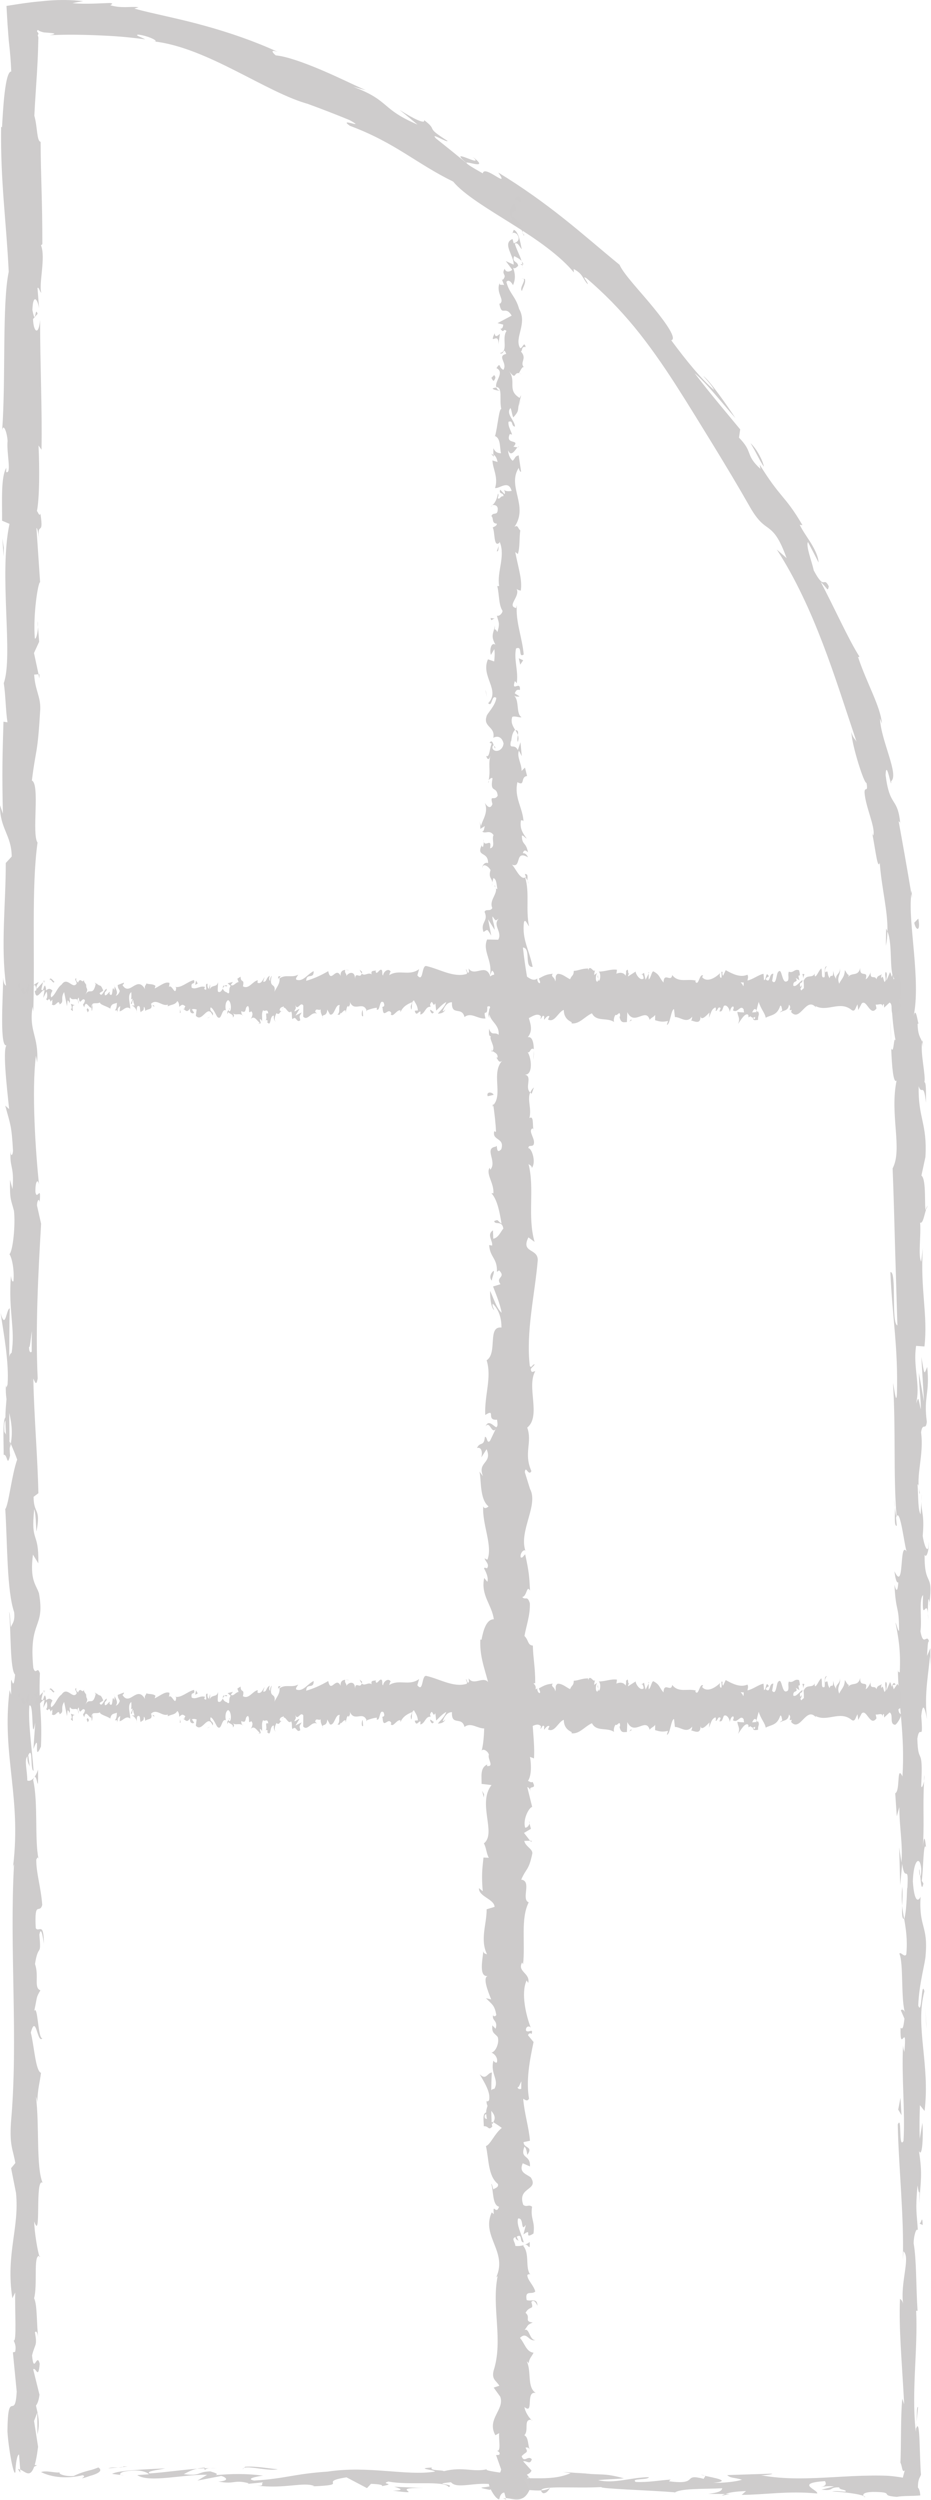 <?xml version="1.0" encoding="UTF-8"?>
<svg id="_レイヤー_2" data-name="レイヤー 2" xmlns="http://www.w3.org/2000/svg" viewBox="0 0 239.09 641.87">
  <defs>
    <style>
      .cls-1 {
        fill: #cdcbcb;
      }

      .cls-1, .cls-2 {
        stroke-width: 0px;
      }

      .cls-2 {
        fill: #cecccc;
      }
    </style>
  </defs>
  <g id="_レイヤー_2-2" data-name="レイヤー 2">
    <g>
      <g>
        <path class="cls-2" d="M6.09,632.56c-.9.08-.6.93,1.64,1.29.61-.28,1.21-.56,1.8-.86-1.15-.11-2.3-.25-3.45-.44Z"/>
        <path class="cls-2" d="M21.08,636.36c.68-.17,1.31-.38,1.99-.62,2.06-.57,3.51-1.34,2.18-2.19-.47.2-.88.34-1.24.46-.37.12-.6.2-.99.28-.11.03-.22.05-.33.08l-.22.07c-.15.04-.29.08-.44.12-.29.08-.58.16-.88.27-.61.2-1.3.47-2.24.92-2.32.14-4-.54-3.58-.95-.84.27-3.47-.58-4.79-.06,2.79,1.4,6.75,1.77,10.67.81.86.22.06.57-.14.8Z"/>
        <path class="cls-2" d="M235.39,621.84l-.14,1.47c.08-.4.12-.91.14-1.47Z"/>
        <path class="cls-2" d="M236.04,480.05c.03,1.08.15,1.53.26,1.59-.08-1-.15-1.83-.26-1.59Z"/>
        <path class="cls-2" d="M237.36,455.84c-.03.52-.05.96-.08,1.43.11-.54.17-1.09.08-1.43Z"/>
        <path class="cls-2" d="M235.39,621.84l.38-3.79c-.39-.27-.29,1.94-.38,3.79Z"/>
        <path class="cls-2" d="M52.67,633.58c-.79.05-1.45.16-2.06.3.65-.05,1.28-.08,1.93-.11.04-.06.07-.12.13-.19Z"/>
        <path class="cls-2" d="M187.41,640.36h-1.15c-.34.13-.66.29-.96.47l2.11-.47Z"/>
        <path class="cls-2" d="M139.44,640.17c1.08.05,1.47-.96,1.89-1.4-.62.41-1.42.61-2.37.68-.02.19.12.43.48.72Z"/>
        <path class="cls-2" d="M63.39,637.78l-1.35.13c.35-.03.94-.09,1.35-.13Z"/>
        <path class="cls-2" d="M221.74,640.85c.08.15.25.29.43.37,0-.13-.17-.25-.43-.37Z"/>
        <path class="cls-2" d="M10.26,579.28c-.07-.04-.12.02-.18,0,.1.28.17.37.18,0Z"/>
        <path class="cls-2" d="M5.22,634.89l-.05-.77c-.19-.08-.38-.17-.57-.17l.62.94Z"/>
        <path class="cls-2" d="M238.67,411.53c0,.09-.01.12-.02.2.12,1.17.1.51.02-.2Z"/>
        <path class="cls-2" d="M121.42,40.29c3.45,3.19-7-2.95-1.62,1.56-.34-.68,6.2,1.97,1.62-1.56Z"/>
        <path class="cls-2" d="M53.91,633.72c.65,0,1.31-.01,1.97,0-.89-.04-1.5-.04-1.97,0Z"/>
        <path class="cls-2" d="M119.8,41.85h0s.56.47.56.47c-.23-.19-.36-.3-.55-.47Z"/>
        <path class="cls-2" d="M238.23,309.55c-.18.2-.33.61-.47,1.03.11-.03.24-.26.47-1.03Z"/>
        <path class="cls-2" d="M236.61,385.49l.13-1.89c-.09.75-.12,1.35-.13,1.89Z"/>
        <path class="cls-2" d="M236.92,269.87c.04-1.03.17-1.39-.01-2.78-.05.13-.08.26-.11.43.16.5.24,1.18.12,2.35Z"/>
        <path class="cls-2" d="M234.12,228.61c-.05.23-.07.52-.11.78.06.41.14.88.21,1.3l-.1-2.08Z"/>
        <path class="cls-2" d="M9.77,454.37c-.29.9-.6,1.46-.91,1.9.72-.63.98,5.4.91-1.9Z"/>
        <path class="cls-2" d="M52.69,634.15c.24-.26.59-.38,1.23-.43-.47.02-.93.03-1.37.04-.12.15-.15.29.14.38Z"/>
        <path class="cls-2" d="M228.84,268.47l-.11-6.47c-.02,1.82.03,4.17.11,6.47Z"/>
        <path class="cls-2" d="M9.63,159.51l.12,1.5c.02-.58,0-1.11-.12-1.5Z"/>
        <path class="cls-2" d="M227.49,242.82c.27-1.17.38-2.4.4-3.67-.1-.26-.2-.56-.33-.72l-.07,4.39Z"/>
        <path class="cls-2" d="M8.85,456.29s.01-.01.01-.01c0,0,0,0-.01.01Z"/>
        <path class="cls-2" d="M11.26,499.3c.03-6.22-1.31-2.92-2.08-4.24-.38-7.43.99-3.44,1.67-5.96-.35-4.64-1.58-8.19-1.53-11.65.22-.26.3-.93.58-.14-1.06-4.9-.05-14.55-1.39-20.27.12-.42.23-.64.33-.75-.67.93-1.35,1.07-1.83.88-.02-2.79-.84-5.18.03-6.23-.03,1.71.33,1.85.6,2.65l-.38-2.92c1.26-2.63.44,3.99,1.37,3.99-.41-5.7-1.45-12.34-1.09-16.71,1.23-.91.41,10.21,1.51,4.38l-.47,6.76c1.94-5.16-.14,4.11,1.94-.64.36-8.89-.63-9.95-.27-18.82-.68-2-1.01.66-1.69-1.34-1.23-12.61,3.09-9.92,1.45-19.19-.82-2.4-2.37-3.33-1.55-9.93l1.39,2.25c.14-8.61-2-4.91-1.06-13.93.55,1.6.46,6.77.63,5.46,1.1-5.84-.79-4.13-.79-8.62l1.23-.93c-.19-9.17-1.08-19.26-1.31-29.42.37.56.75,2.3,1.13-.07-.61-12.8.15-27.33.88-39.68l-1.06-4.72c.01-1.1.48-2.04.69-.85.4-4.81-.67-.25-1.09-2.56-.07-2.74.61-3.62.93-1.88-.9-8.49-1.94-24.2-.8-33.14l.32,1.74c.43-6.97-2.18-7.86-1.19-14.33l.19,1.24c.46-15.12-.51-31.84,1.09-43.38-1.53-2.19.68-14.97-1.45-15.94,1.06-8.64,1.44-6.16,2.15-18.33.1-3.25-1.33-4.84-1.56-8.86l1.12-.1-1.17-5.45,1.33-2.9-.29-3.77c-.07,1.5-.5,3.19-.82,2.96-.5-5.88.78-14.34,1.35-14.49l-.94-13.92c.45.31.6,2.64.89,4.48-1.14-7.43,1.18-1.35.13-8.16-.25.91-.66-.49-.89-.65.67-3.39.68-11.12.4-16.84l.77,1.1c.2-10.32-.37-21.77-.36-33.35-.36,4.16-1.69,3.2-1.82-.2l1.18-1.36c-.73-2.19-.44,3.55-1.34-.95.14-4.33,1.34-2.91,1.72-.42l-.41-5.26c.35-.31.54.93.99,1.25-.73-2.16,1.18-9.08-.09-12.2l.35-.3c0-11.58-.4-16.84-.45-26.27-1.02-.18-.79-3.87-1.61-6.69.16-3.47.44-7.12.67-10.96.11-1.92.22-3.88.28-5.88.01-.5.03-1.01.04-1.51l.02-.76v-.24c.03-.26.03-.52.02-.8-.05-.22-.16-.47-.15-.6.07-.07.12-.13.15-.19.06-.12.03-.23-.05-.34-.13-.22-.53-.44-.05-.77.18.22.55.37.91.48.18.06.36.11.54.15.04.02.35.04.53.05.21.02.41.03.6.04,1.55.13,2.52.26.44.64,4.82-.21,7.91-.12,11.31-.01,3.41.15,7.14.25,13.22,1.08-1.22-.66-2.69-1.05-1.86-1.23,2.24.24,4.92,1.4,4.5,1.77l-.59-.04c13.94,1.52,29.19,13.34,40.15,16.19l-.61-.18c3.64,1.33,7.27,2.73,10.87,4.21,4.68,2.59-3.17-.85.08,1.47,5.9,2.2,10.21,4.66,14.19,7.12,3.98,2.46,7.64,4.9,12.35,7.21,2.71,3.3,8.86,6.97,15.11,10.89,3.13,1.96,6.27,4,9.03,6.11,2.76,2.1,5.16,4.26,6.85,6.32l-.04-.88c2.47,1.32,2.24,2.45,3.6,3.92.14-.56-1.79-2.43-.3-1.54,2.2,1.89,4.34,3.88,6.4,5.97,2.05,2.1,4.02,4.3,5.91,6.59,3.77,4.6,7.22,9.57,10.54,14.72,3.31,5.15,6.55,10.48,9.79,15.74,3.22,5.27,6.36,10.49,9.32,15.71,2.19,3.8,3.49,4.48,4.84,5.48,1.31,1.02,2.69,2.37,4.57,7.65-.82-.76-1.69-1.49-2.52-2.22,2.41,3.72,4.56,7.65,6.5,11.71,1.96,4.04,3.69,8.22,5.31,12.43,3.23,8.42,5.89,16.97,8.68,25.23-.52-.94-.88-.87-1.33-2.5.07,1.88.92,5.15,1.77,7.96.87,2.81,1.75,5.17,2.12,5.12.47,2.67-.5.75-.51,2.45.25,3.69,2.81,8.88,2.27,10.97-.08.35-.45-.98-.63-1.63.85,2.28,1.61,11.11,2.26,8.68.49,6.6,2.11,12.38,1.98,17.66,1.46,3.3.3,11.23,1.92,12.23-1.64-.4-.72,11.66.18,15.78-.54-1.38-.39,3.64-1.13,2.03.18,4.74.55,9.08,1.38,8.24-1.8,8.75,1.59,17.63-1.02,22.55.29,7.1.45,13.96.64,20.67.2,6.7.4,13.21.59,19.64-1.66-.46-.11-14.19-1.81-13.66.55,12.21,2.01,19.22,1.69,31.28-.2,3.12-.72-1.77-1.01-2.82.76,12.15.04,23.46.92,34.24-.15-.03-.32-1.2-.44-2.3.05,2.13-.24,4.95.5,4.71l-.2-2.07c1.08-3.4,2.25,8.45,2.82,8.83-2.13-3.61-.53,10.67-3.22,4.93.14,1.4.49,3.16.99,2.84-.15,2.08-.44,2.74-1,.63.4,7.62,1.19,4.91,1.18,11.82-.36-.02-.5-1.42-.92-2.13.7,3.5,1.4,7.01,1.1,12.85-.22-.35-.5.33-.49-1.41.11,10.02,1.87,17.09,1.19,28.08-1.56-3.24-.51,3.74-1.86,4.32l.4,5.91.66-2.37c-.02,5.18.96,9.76.52,14.21l-.56-3.85.26,9.71.51-5.49c.7,5.24,1.71-.56,1.33,6.33-.14-1.4-.02,5.18-.81,7.88v-.02c.43,2.56.88,5.2.54,9.03-.43,1-1.49-.8-1.78-.15,1.13,2.53.31,12.13,1.52,15.33-.28-1.07-.99-1.12-1.14-.77l.92,2.12c-.29,2.4-.44,2.75-1,2.36-.17,7.22,1.71-2.29.98,6.27-.07-.67-.21-.35-.35-1.75-.39,8.6.58,16.62.13,24.53-1.36,2.33-.33-6.91-1.48-4.24.25,11.4,1.63,23.6,1.31,34.63l.15-2.06c1.92,1.53-.95,8.21-.04,13.79-.14-1.37-1.07-1.79-.85-1.42-.31,7.55.47,15.45,1.08,26.89l-.49-1.42c-.22,2.23-.28,5.16-.32,8.13-.02,1.49-.03,2.99-.05,4.41-.01.71-.03,1.41-.04,2.08-.01.33-.02.66-.03.98,0,.16-.01.32-.02.47,0,.12-.01.23-.02.35.49.82.41,2.79,1.13,1.96-.2.71-.36,1.33-.5,1.89-1.37-.23-2.46-.37-3.48-.45-.36-.04-1.36-.07-2.15-.08-.83-.01-1.65-.02-2.47,0-3.27.03-6.49.22-9.67.4-6.35.35-12.53.65-18.63-.48,1.57,0,3.75-.4,2.5-.41l-11.21.36c.88.84,1.47.52,3.81,1.19-1.42.48-4.59.84-7.37.82,5.04-.51-.03-1.34-2.21-1.83.36.26-.39.54-.2.8-5.84-1.53-.99,1.67-8.98.61l.43-.44c-2.99.2-5.75.76-8.98.61-1.33-.98,3.19-.43,3.4-1.22-4.53.02-8.95,1.76-13.05.77,1.93-.25,4.69-.24,6.62-.49-4.46-1.17-4.98-.89-8.29-1.09l.33.03-7.67-.57,1.95.32c-5.69,2.48-11.55.37-19.2,1.96,7.44-1.51,1.23-.9,1.81-1.99-1.95-.32-4.91-.68-4.06-.99-3.62.86-6.02-.74-11.12.51-.23-.35-3.86-.06-3.04-.94-4.7.24,1.1.62.71,1.06-7.24,1.15-16.99-1.6-27.41-.02-8.98.61-10.65,1.79-18.98,2.31-2.81-.59,2.31-1.27,2.31-1.27-4.53-.56-7.94-.49-12.22-.12.87-.3-.02-.57-1.32-.97-3.43.07-2.3,1.27-6.82.71.78-.39,1.78-1.01,3.44-1.39-4.04.29-8.04.92-12.22,1.21-1.1-.62,2.53-.91,4.01-1.3-4.7.24-12.18.46-13.64,1.42l3.01.37c-1.71.03-.87-.84.39-1.01,4.03-.73,5.81.38,6.03.74l-2.98.2c3.04,2.09,11.97-.24,17.96-.07l-2.51,1.49,6.16-1.2c1.3.4,2.19,1.25-.77,1.45,4.29.78,3.81-.51,7.5.35.41.13.22.2-.16.26l4.2-.42c-.83.31.69,1.07-1.89.83,7.53.93,12.17-1.03,15,.13l-.63.09c10.46-.43,1.02-1.1,8.88-2.33l5.26,2.77,1.04-1.1c1.08.05,3.21.15,2.81.59,4.02-.72-.68-.49,1.66-1.18,5.19,1.05,14.33-.36,15.48,1.41,1.87-.83-4.96-.69.59-1.23,1.57,1.91,6.41-.27,11.15.63-1.46.97-5.96.41-1.21,1.32,2.88-1.63,9.24.43,13.24.15.2-1.31,8.71-.48,15.43-.86-.43.44,12.63.82,18.88,1.35l-.19.22c1.22-1.32,7.66-1.02,12.36-1.26-.19.8-1.04,1.1-3.58,1.44l4.41.03c1.04-.42,2.42-.63,5.28-.76l-1.12.98c5.87,0,11.83-1.08,19.38-.35.43-.92-5.99-2.63,2.01-3.18.29.5.58,1.36-1.51,1.55.69-.06,2.44-.4,3.82-.17l-3.2.82c3.44.4,1.8-.69,4.55-.59-.06.71,2.03.53,1.63,1.09-.7.06-2.4-.31-3.45-.04,3.1.15,6.85.61,8.08,1.16-.27-.41,0-.96,2.28-1.04,2.94,0,3.44.22,3.63.48.19.27.03.59,2.66.79,1.36-.33,4.49-.17,6-.39-.1-1-.28-1.69-.62-2,0-2.27.5-2.45.79-3.32-.06-.58-.11-1.34-.14-2.19-.03-.68-.06-1.46-.09-2.28-.05-1.42-.1-2.99-.15-4.36-.12-2.74-.32-4.67-.89-2.96l-.07.78c-.01-.15-.03-.32-.05-.5v.02-.02c-1.06-9.96.61-20.69.15-30.57l.36.02c-.41-5.9-.24-13.13-1.01-17.34,0-1.74.65-4.12,1.08-3.37-.27-4.51-.67-5.02-.08-11.53.62,4.53.55-1.56.46,4.65.31-5.86.88-7.19-.1-13.48.92,2.14,1.15-4.41.88-7.2l-.66,4.11c-.13-3.13-.05-5.87.03-8.65l1.2,1.5c1.47-11.99-2.49-21.62-.04-30.75-.84-3.17-.59,6.51-1.58,3.68.16-5.52,1.89-11.26,1.89-12.99.67-7.55-1.76-7.05-1.3-14.96-.43,1.01-1.58,1.97-1.98-3.94.16-5.52,1.8-6.78,2.15-3.3.04,1.32-.1,1.96-.25,1.91.16,1.78.34,4.12.81,1.94l-.43-.72c.44-2.74.39-10.33,1.1-8.55-.41-4.17-.71-1.78-.93,1.31.62-7.08.02-11.06.44-18.35-.24,1.16-.74,2.23-.74,1.07.53-10.69-.81-4.71-1-11.95.65-4.11,1.56,1.47,1.01-5.82.44-4.45,1.14-.94,1.49.83-.83-6.64.54-12.41.7-16.2l.35,3.5c-.21-2.09-.2-3.81-.2-5.55l-.86,2c.15-2.05.15-3.79.51-3.75-.56-2.12-1.43,1.62-2.2-2.58.44-2.74-.47-8.34.67-9.29-.39,8.61,1.15-.95,1.33,6.34-.14-1.41-.13-3.12.02-5.18.13-.31.24.29.3.85,1.02-8.24-1.29-3.79-1.26-12.33.64,1.08,1.22-1.98,1.08-3.37-.01,3.44-1.07,1.65-1.56-1.51.5-5.48-.37-5.95-.32-8.82l-.23,3.28c-.64-1.11-.56-3.85-.77-7.67.5-.33.35,3.47.57,2.11-1.14-4.24,1.13-9.6.33-15.5.42-2.74,1.21-.27,1.48-2.68-.88-6.62.82-7.18.1-14.13-.85,2.01-.64,2.36-1.51-2.53l.68,11.43-1.3-7.33c0,3.45.59,7.28.46,9.35-.73-3.49-.51-3.14-1.22-1.48,1.26-4.73-.82-9.36.04-14.83l2.14.16c.93-8.2-1.12-14.56-.41-25.19l-.43,3.41c-.83-1.44-.01-6.56-.27-10.02.71.34,1.02-1.81,1.5-3.27-.53.17.24-7.81-1.17-8.82l1.03-4.76c.51-8.65-1.9-9.89-1.74-18.19.8,2.5,1.28-1.3,1.88,4.28,0-2.78.08-5.29-.41-5.32.42-1.64-1.12-7.68-.55-10.26-.35-1.16-1.11-1.51-1.19-4.63.13-.35.35,0,.35,0-.35,0-.7-4.84-1.37-2.09.92-4.3.61-10.27.11-16.09-.49-5.83-1.2-11.49-.7-15.31-.99-6.02-2.27-13.18-3.26-18.62.27.31.35-.04.46,1-.32-3.81-1.04-4.88-1.78-6.06-.74-1.18-1.48-2.49-2.03-6.78.18-4.57,1.59,4.36,1.43,1.57,1.03-.83.4-3.39-.54-6.46-.92-3.08-2.21-6.65-2.33-9.65l.51,1.33c-.42-4.55-3.88-10.27-6.17-17.18,0,0,.32.26.35-.08-2.77-4.33-6.61-12.92-9.9-19.1,1.74,1.59,1.77,2.69,2.06,1.09-1.45-2.79-.94,1.43-3.87-4.09-.4-2.06-2.08-6.27-1.48-7.27.92,1.75,1.85,3.5,2.73,5.27-.08-1.66-.99-3.36-1.98-5.03-1.04-1.64-2.18-3.23-2.85-4.65l.69.08c-2.29-3.95-3.8-5.74-5.34-7.6-1.54-1.86-3.08-3.8-5.64-7.93l.18,1.08c-4.03-3.71-1.73-4.18-5.5-8.02l.31-2.12c-2.23-2.72-7.91-9.41-11.69-14.41,2.9,2.32,7.43,8.11,10.47,11.52-1.9-2.88-6.63-9.72-8.25-10.81.91,1.08,2.18,2.34,2.77,3.6-3.32-2.89-6.89-7.22-11.01-12.78,1.47-.32-1.06-4.11-4.47-8.27-3.38-4.18-7.68-8.59-8.81-11.12-4.85-3.96-9.49-8.05-14.56-12.06-5.06-4.01-10.48-7.9-16.57-11.61,3.14,4.51-3.56-2.15-3.99.2-2.89-1.62-3.94-2.31-4.12-2.59-2.61-2.13-5.23-4.26-7.89-6.37-1.72-1.79,2.97,1.21,2.96.63-6.18-3.91-2.14-2.39-6.03-5.36.46,1.19-2.76-.32-6.28-2.61,1.55,1.25,3.09,2.52,4.62,3.79-4.72-2.04-6.44-3.49-8.17-4.96-1.74-1.46-3.5-2.95-8.38-4.76l3.23.86c-2.45-1.04-6.84-3.24-11.34-5.15-4.52-1.92-9.03-3.53-11.76-3.77-.75-.61-1.64-1.65.55-.87-5.71-2.66-12.45-5-19.03-6.8-6.58-1.83-12.94-3-17.82-4.33l1.06-.37c-1.21-.14-2.29-.03-3.43-.02-1.14,0-2.34-.05-3.81-.48.18-.21,1.03-.43-.09-.58-1.31.01-6.46.39-9.64.04.91-.19,1.83-.36,2.75-.52C18.17-.06,15.36-.06,12.78.13c-.65.04-1.26.1-1.9.17-1.02.1-2.06.18-3.02.31-1.96.24-3.76.53-5.48.8l-.64.1s-.06,0-.07.02v.09s.01.18.01.18l.02.36.08,1.42.16,2.75c.07.89.13,1.78.2,2.68l.1,1.31c.02.25.03.37.05.5l.05.42c.25,2.24.45,4.56.55,7.12-1.59-.03-2.11,9.56-2.37,14.35l-.23-.17c-.2,14.19,1.32,24.11,1.95,37.25-1.73,8.16-.72,27.64-1.69,40.75.29-2,1.24.33,1.4,2.66-.32,3.08,1.11,8.51-.36,8.02l.03-1.1c-1.43,2.32-1.05,8.64-1.09,13.58l1.91.81c-2.78,12.92,1.02,33.84-1.47,40.89.48,3.12.47,6.98.95,10.07l-1.03-.17c-.26,8.64-.39,12.95-.15,23.62L0,206.76c-.07,6.02,2.95,7.6,3.01,13.16l-1.53,1.67c.02,10.5-1.32,21.14.07,31.52-.22-.17-.67-.48-.73-2.18-.04,4.94-1.04,19.13,1.06,17.33-1.37.12-.13,10.84.47,16.51l-1.01-.88c1.29,4.79,1.64,4.94,2,11.63-.13,1.59-.81,1.39-.55-.72-.53,5.28.96,4.11.42,10.52l-.64-2.39c-.08,5.43.27,5,1.02,7.99.4,3.42-.25,10.31-1.17,11.11.56.73,1.3,3.71,1.04,6.91-.34.43-.56-.73-.66-1.32-.69,9.08,1.17,13.51.18,19.75-.33.13-.5.54-.6,1.05.02-7.22.08-13.03.15-12.48-.93,0-1.09,5.83-2.38,1.19.7,4.68,2.22,12.68,1.79,18.36-.09.28-.18.54-.32.75l-.1-.59c-.09,1.31,0,2.49.15,3.59-.15,1.81-.27,2.96-.28,4.71-.77.67-.42,6.68-.45,9.59,1.02-.24.85,3.57,1.69,0-.07.46-.12-.55-.16-2.48-.03-.44-.05-.95-.11-1.24.03.06.06.12.09.2-.02-1.91-.04-4.4-.07-7.22.52,2.3.95,4.7.39,7.91.65,1.49,1.33,3.13,1.64,4.06-1.42,3.98-2.19,11.64-3.06,12.71.57,8.88.38,20.91,2.29,26.49.25,2.52-.55,2.9-.85,3.84-.19-1.46-.16-3.19-.44-3.98.49,5.04.19,14.95,1.53,16.15-.6,6.36-1.23-3.57-1.01,5.16l-.41-1.18c-2.13,17.19,3.41,27.95.67,47,.17-1.32.25-1.98.47-2.25-1.21,21.73,1.13,44.78-.78,66.21-.39,6.09.47,6.75,1.12,10.47l-1.09,1.32,1.26,6.36c.92,9.02-2.68,15.62-.94,27.03l.74-1.47c-.14,4.1.43,12.99-.41,12.3.13.42.77,1.34.38,2.95l-.57.12.98,10.07c-.41,7.81-2.27-1.22-2.38,10.17.22,4.24,1.66,12.06,2.05,10.47.03-1.71.36-4.37.93-4.5l.3,3.87c1.69.7,3.41,3.68,4.59-5.83l-1.03-6.63.82-2.13.05,5.58c.77-3.16.09-5.17-.38-7.41.43-.53.74-1.46.9-2.78l-1.61-6.51c.66-.79,1.31,2.92,1.67-1.45-.75-3.05-1.48,2.92-1.97-2.12.77-3.17,1.39-2.25.74-5.96.43-.52.71.27.9,1.74-.52-3.31-.22-8.76-1.12-10.47.95-3.3-.25-11.18,1.35-10.85-.38-1.04-1.25-5.83-1.32-8.88,1.91,5.56.11-11.39,2.16-9.92-1.72-4.11-.76-14.86-1.72-22.14.14.41.41,1.21.33,1.85.14-4.1.66-5.29.98-7.93-1.42-.53-1.74-6.91-2.62-10.35,1.37-5.03,1.66,3.05,2.98,1.47-1.15.25-1.15-8.73-2.1-7.02.85-3.84.41-3.31,1.59-5.29-1.77-.67-.3-3.58-1.39-6.77.87-5.56,1.66-1.43,1.12-7.54.54-2.91,1.17,2.53,1.17,2.53ZM8.2,353.97h.02c.02,1.25.04,2.32.06,3-.02-.62-.04-1.49-.08-3ZM8.18,341.75c-.04,1.49-.05,3.34-.04,5.3-.35.43-.71-.04-.69-1.26.23.67.44-2.21.73-4.03ZM1.13,367.59c-.14-1.93.06-2.58.26-2.85.02.91.05,1.98.12,3.38.04.06.08.17.12.23-.19-.18-.38-.4-.51-.76Z"/>
        <path class="cls-2" d="M2.46,371.06c.02.28.07.43.07.8.09-.4.17-.77.23-1.15-.11-.24-.22-.48-.32-.68,0,.35.01.71.02,1.04Z"/>
        <path class="cls-2" d="M235.22,623.58l.02-.26c-.04.21-.08.41-.14.54.05-.17.08-.17.12-.28Z"/>
        <polygon class="cls-2" points="10.13 173.11 9.87 173.13 10.1 174.2 10.13 173.11"/>
        <path class="cls-2" d="M180.96,635.68c-.13-.09-.38-.18-.88-.27.04.07.42.16.88.27Z"/>
        <path class="cls-2" d="M151.91,635.23l-4.11-.39c1.78.22,3.07.33,4.11.39Z"/>
        <path class="cls-2" d="M129.57,634.55c-.28.18-.37.31-.44.43.02,0,.03,0,.04,0l.4-.44Z"/>
        <path class="cls-2" d="M229.8,387.03c0-.3-.02-.6-.05-.86-.2-2.02-.12-.65.05.86Z"/>
        <path class="cls-2" d="M232.18,492.74c-.18-1.12-.37-2.23-.48-3.4-.08,1.88-.1,3.34.48,3.4Z"/>
        <path class="cls-2" d="M228.85,269.18s0,0,.02.01c0-.25-.02-.47-.02-.72v.71Z"/>
        <path class="cls-2" d="M231.71,484.43c-.2,1.88-.16,3.45-.02,4.91.07-1.54.17-3.36.02-4.91Z"/>
        <path class="cls-2" d="M32.75,633.33l-1.08-.05c.02.07-.05.12-.13.16l1.21-.11Z"/>
        <path class="cls-2" d="M31.55,633.44l-1.2.11c.55,0,1.03,0,1.2-.11Z"/>
        <path class="cls-2" d="M27.83,633.79l2.52-.24c-.87,0-1.94-.05-2.52.24Z"/>
        <path class="cls-2" d="M62.32,634.03l.34-.37c-.18.08-.31.19-.34.37Z"/>
        <path class="cls-2" d="M71.31,633.99c-2.14-.1-5.37-.83-8.36-.62l-.28.29c1.41-.54,6.61.94,8.65.33Z"/>
        <path class="cls-2" d="M108.78,638.85l-7.53-.35c1.31.4,3.04.95-.39,1.01,9.48,1.25-1.95-.89,7.91-.66Z"/>
        <path class="cls-2" d="M132.13,639.6c-4.05.15.04.57-.17.79,2.57-.34,3.19-.42.17-.79Z"/>
        <path class="cls-2" d="M236.03,570.89l.93.41c-.13-3.12-.36-.03-.93-.41Z"/>
        <polygon class="cls-2" points="231.25 538.63 230.67 541.67 231.52 543.11 231.25 538.63"/>
        <polygon class="cls-2" points="237.84 519.58 237.97 520.94 237.64 515.74 237.84 519.58"/>
        <path class="cls-2" d="M235.83,235.86l-1.04,1.06c.39,2.1,1.72,2.43,1.04-1.06Z"/>
        <path class="cls-2" d="M196.18,119.83c-.23-1.44-1.8-4.56-3.44-6.04,1.45,2.36,2.57,4.92,3.44,6.04Z"/>
        <polygon class="cls-2" points=".98 140.66 .6 138.2 .92 142.84 .98 140.66"/>
      </g>
      <g>
        <path class="cls-1" d="M4.72,434.87c-.12.41-.05,1.36.28,1.17l.23-1.6-.51.43Z"/>
        <path class="cls-1" d="M6.93,437.82c.39-.77.83-2.13.58-3.6-.38,1.53-.48.89-.89,2.72-.33.19-.57-.51-.52-1.1-.12.41-.51-.35-.69.65.43,1.23.97,1.28,1.54.27.12.35,0,.77-.02,1.06Z"/>
        <path class="cls-1" d="M39.08,440.31l-.21-.19c.06.1.13.16.21.19Z"/>
        <path class="cls-1" d="M59,441.19c-.15.04-.22.2-.22.34.14-.1.26-.2.22-.34Z"/>
        <path class="cls-1" d="M62.4,442.94c-.07-.05-.13-.07-.2-.11.08.15.15.23.2.11Z"/>
        <path class="cls-1" d="M39.08,440.31l.53.5c.04-.52-.27-.39-.53-.5Z"/>
        <path class="cls-1" d="M11.36,433.97c-.11.08-.2.23-.29.42.09-.07.18-.13.27-.17,0-.09,0-.16.02-.25Z"/>
        <path class="cls-1" d="M30.3,441.6h-.16c-.05.18-.09.4-.13.65l.3-.65Z"/>
        <path class="cls-1" d="M23.56,441.85c.15.06.21-1.3.26-1.89-.09.56-.2.82-.33.93,0,.26.02.57.07.96Z"/>
        <path class="cls-1" d="M12.88,439.46l-.19.19c.05-.06.13-.11.19-.19Z"/>
        <path class="cls-1" d="M35.12,441.9c.01.2.04.38.06.49,0-.17-.02-.33-.06-.49Z"/>
        <path class="cls-1" d="M223.6,431.71c0,.1,0,.16,0,.24.04-.14.05-.23,0-.24Z"/>
        <path class="cls-1" d="M231.41,438.42l-.11.07c-.01.26-.02.51-.02.76l.13-.83Z"/>
        <path class="cls-1" d="M68.62,444.68s-.02-.02-.03-.03c-.16.15-.07.13.03.03Z"/>
        <path class="cls-1" d="M125.76,443.68c-.65-1.21,1.05-1.56.08-2.9.09.53-.89,2.11-.08,2.9Z"/>
        <path class="cls-1" d="M11.54,434.15c.09-.02.18-.03.28-.01-.13-.04-.21-.04-.28.01Z"/>
        <path class="cls-1" d="M125.84,440.78h0s-.1-.14-.1-.14c.04.06.07.09.1.14Z"/>
        <path class="cls-1" d="M82.96,443.87c-.03-.24-.09-.42-.15-.59,0,.14.04.31.15.59Z"/>
        <path class="cls-1" d="M72.28,441.94l.26.18c-.1-.12-.19-.17-.26-.18Z"/>
        <path class="cls-1" d="M88.51,441.95c.14.1.19.29.39.11-.02-.07-.04-.12-.06-.16-.07.19-.17.27-.33.06Z"/>
        <path class="cls-1" d="M94.28,441.95c-.03-.1-.07-.18-.11-.27-.06.03-.12.05-.18.07l.29.2Z"/>
        <path class="cls-1" d="M206.05,432.36c.13.38.21.8.27,1.22-.09-.96.76-1.31-.27-1.22Z"/>
        <path class="cls-1" d="M11.37,434.73c.03-.34.08-.51.17-.58-.07.02-.13.04-.19.07-.02.2-.02.39.02.51Z"/>
        <path class="cls-1" d="M88.74,431.26l.92.2c-.26-.13-.59-.2-.92-.2Z"/>
        <path class="cls-1" d="M164.63,432.56l.21-.16c-.08-.03-.16,0-.21.16Z"/>
        <path class="cls-1" d="M92.38,431.26c.16.48.34.76.52.94.04-.11.08-.19.11-.35l-.62-.59Z"/>
        <path class="cls-1" d="M206.32,433.6s0-.01,0-.01c0,0,0,0,0,.01Z"/>
        <path class="cls-1" d="M212.36,430.38c-.87-.04-.41,1.74-.6,2.77-1.04.5-.48-1.31-.84-2.22-.65.47-1.15,2.11-1.64,2.04-.04-.29-.13-.4-.02-.77-.69,1.42-2.04.07-2.85,1.85-.06-.16-.09-.31-.1-.44.13.89.15,1.8.12,2.44-.39.03-.73,1.13-.87-.04.24.03.26-.44.37-.8l-.41.51c-.37-1.67.56-.58.56-1.82-.8.54-1.73,1.93-2.35,1.46-.13-1.64,1.43-.55.62-2.01l.95.63c-.73-2.58.58.18-.09-2.58-1.25-.47-1.4.83-2.64.36-.28.91.09,1.35-.19,2.26-1.77,1.64-1.39-4.12-2.7-1.94-.34,1.09-.47,3.16-1.39,2.07l.32-1.85c-1.21-.18-.69,2.66-1.96,1.42.23-.73.95-.61.77-.83-.82-1.46-.58,1.05-1.21,1.05l-.13-1.64c-1.29.26-2.71,1.44-4.13,1.74.08-.49.32-1-.01-1.5-1.8.82-3.84-.2-5.57-1.17l-.66,1.42c-.15-.02-.29-.64-.12-.91-.68-.54-.04.9-.36,1.45-.38.1-.51-.81-.26-1.24-1.19,1.2-3.4,2.59-4.66,1.07l.25-.42c-.98-.57-1.1,2.9-2.01,1.58l.17-.25c-2.12-.61-4.47.68-6.09-1.45-.31,2.04-2.1-.91-2.24,1.93-1.21-1.41-.87-1.92-2.57-2.86-.46-.13-.68,1.78-1.24,2.07v-1.49s-.78,1.56-.78,1.56l-.41-1.78-.53.38c.21.09.45.67.42,1.1-.83.67-2.01-1.04-2.04-1.8l-1.96,1.26c.04-.6.37-.8.63-1.18-1.04,1.52-.19-1.57-1.15-.18.13.34-.07.89-.09,1.19-.48-.9-1.56-.91-2.37-.53l.15-1.02c-1.45-.26-3.06.49-4.69.47.58.48.45,2.25-.03,2.42l-.19-1.57c-.31.97.5.59-.13,1.78-.61-.18-.41-1.79-.06-2.3l-.74.54c-.04-.47.13-.72.18-1.31-.3.98-1.28-1.58-1.71.12l-.04-.47c-1.63-.01-2.37.53-3.69.61-.03,1.36-.54,1.06-.94,2.15-.97-.43-2.06-1.5-3.23-1.38-.82.67-.24,1.15-.61,1.95-.06-1.23-1.23-1.12-.62-2-1.41.2-1.8.24-3.58,1.25.19.51.41.73.3,1.15-.32.2-.74-.52-.69-1.11l.09-.13c-2,1.85-4.62-3.6-6.21-1.03l.09-.13-1.65,1.34c-.76-.21.46-.93-.11-1.69-1.78,2.06-2.81-.3-4.28,1.07-1.14-3.64-4.03.26-5.56-2.07l.09.86c-.4.84-.48-.49-.77-.69.04.67.43.77.18,1.24-3.36,1.03-6.93-1.25-10.37-2.03-1.26-.23-.71,4.44-2.3,2.39l.45-1.59c-2.54,1.91-5.19-.07-7.68,1.56.15-.37.15-.85.4-.84-.52-1.16-1.94-.06-1.95.89-.39-.11-.09-.85-.33-1.33-.53-.68-1.32,1.48-1.6.33-.05-.19.15-.38.24-.46-.34.56-1.6-.14-1.27,1.19-.93-.64-1.78.59-2.53-.2-.49,1.49-1.6-.72-1.75,1.39.07-2.18-1.64-1.76-2.23-.73.2-.66-.51-.68-.28-1.6-.67.03-1.29.44-1.17,1.56-1.24-2.61-2.49,2.1-3.19-1.24-2,1.17-3.85,1.96-5.65,2.48.06-2.18,1.99-.22,1.91-2.5-1.71.9-2.69,2.76-4.38,2.24-.44-.3.25-.94.4-1.31-1.7.9-3.3-.2-4.81.99,0-.2.17-.42.32-.59-.3.07-.7-.32-.66.67l.29-.27c.48,1.44-1.19,3-1.24,3.76.51-2.83-1.5-.71-.69-4.29-.2.19-.44.66-.4,1.32-.29-.19-.38-.58-.09-1.33-1.07.54-.69,1.59-1.66,1.57,0-.48.2-.66.3-1.23-.49.93-.98,1.87-1.8,1.46.05-.29-.05-.66.2-.66-1.41.14-2.4,2.49-3.94,1.58.46-2.08-.53-.68-.61-2.48l-.83.54.33.87c-.73-.03-1.37,1.28-2,.69l.54-.74-1.36.34.77.68c-.74.93.08,2.28-.89,1.78.2-.18-.73-.02-1.11-1.08,0,0,0,0,0,0-.36.57-.73,1.18-1.27.73-.14-.58.11-1.99.02-2.37-.36,1.5-1.7.42-2.15,2.02.15-.38.16-1.32.11-1.51l-.3,1.22c-.34-.39-.39-.58-.33-1.33-1.01-.22.32,2.28-.88,1.3.09-.1.05-.28.25-.47-1.21-.51-2.34.78-3.45.17-.33-1.81.97-.44.6-1.97-1.6.33-3.32,2.17-4.87,1.74l.29.2c-.21,2.56-1.15-1.26-1.94-.06.19-.19.25-1.42.2-1.14-1.06-.41-2.17.63-3.78,1.43l.2-.66c-.63-.59-1.65-.34-2.32-.64-.2.66-.59.55-.35,1.5-2.08-3.74-3.97,2.01-5.82-1.11.22,0,.53-.57.35-.58l-1.57.61c.12,1.11.21.67.54,1.54-.2.66-.64,1.17-1.03,1.17.71-.74,0-1.79-.31-2.41.05.34-.05.72-.03,1.07-.82-1.98-.14,2.24-1.26.91l.06-.58c-.42.3-.81,1.07-1.26.91-.19-1.29.45-.6.48-1.66-.64.07-1.26,2.44-1.83,1.16.27-.36.66-.36.93-.72-.63-1.51-.7-1.13-1.17-1.37l.05.03-1.08-.69.27.41c-.8,3.36-1.62.61-2.69,2.82,1.04-2.08.17-1.21.25-2.67-.27-.41-.69-.86-.57-1.27-.51,1.18-.85-.93-1.56.79-.03-.47-.54-.05-.43-1.23-.66.37.16.82.1,1.41-1.02,1.61-2.39-1.95-3.85.26-1.26.91-1.49,2.49-2.66,3.28-.39-.75.32-1.71.32-1.71-.64-.69-1.12-.57-1.72-.03.12-.41,0-.76-.19-1.29-.48.12-.32,1.71-.96,1.02.11-.52.25-1.36.48-1.89-.57.43-1.13,1.31-1.72,1.73-.16-.82.35-1.24.56-1.78-.66.37-1.71.74-1.91,2.04l.42.46c-.24.06-.12-1.11.05-1.35.57-1.02.82.45.85.92l-.42.3c.43,2.76,1.68-.44,2.52-.28l-.35,2.01.86-1.66c.18.52.31,1.64-.11,1.94.6.99.53-.71,1.05.39.06.17.03.27-.02.35l.59-.6c-.12.42.1,1.42-.26,1.13,1.06,1.16,1.71-1.5,2.11.02l-.09.12c1.47-.68.14-1.47,1.24-3.2l.74,3.63.14-1.47c.15.05.45.16.4.75.56-1.01-.1-.64.23-1.59.73,1.34,2.01-.63,2.18,1.72.26-1.12-.7-.86.08-1.64.22,2.52.9-.43,1.57.73-.2,1.3-.84.61-.17,1.78.4-2.2,1.3.48,1.86.06.03-1.75,1.22-.73,2.17-1.31-.06.59,1.78.96,2.65,1.6l-.03.29c.17-1.77,1.08-1.44,1.73-1.8-.03,1.06-.14,1.48-.5,1.95h.62c.15-.58.34-.87.74-1.08l-.16,1.32c.82-.07,1.66-1.56,2.72-.67.06-1.23-.84-3.44.28-4.26.04.67.08,1.81-.21,2.08.1-.09.34-.55.54-.27l-.45,1.12c.48.49.25-.94.64-.83,0,.95.29.68.23,1.44-.1.09-.34-.39-.48-.02.44.17.96.74,1.14,1.46-.04-.54,0-1.28.32-1.41.82-.07.28,1.15.76,1.63.2-.66.73.02.74-1.4.24,0,.29.67.38,1.06.43-.63,1.99-.18,1.51-1.69l-.11-.1s.04-.03.07-.06h0,0c1.4-1.42,2.91.81,4.29.2v.48c.83-.54,1.84-.32,2.43-1.35.25,0,.58.87.47,1.44.63-.36.7-.89,1.62-.11-.64.83.22.74-.65.61.82.41,1.01,1.17,1.89-.13-.3,1.22.62,1.54,1.01,1.17l-.58-.87c.44-.18.82-.07,1.22.03l-.21,1.6c1.68,1.95,3.04-3.32,4.32-.05.45-1.12-.91-.79-.52-2.1.77.22,1.58,2.52,1.82,2.52,1.06.89.99-2.34,2.1-1.74-.14-.57-.28-2.1.55-2.64.78.21.95,2.4.46,2.86-.19.05-.28-.13-.27-.33-.25.21-.58.45-.27,1.07l.1-.57c.38.58,1.45.52,1.2,1.46.59-.55.25-.94-.18-1.24.99.83,1.55.02,2.58.58-.16-.32-.31-.99-.15-.98,1.5.71.66-1.09,1.68-1.34.58.87-.21,2.08.82,1.35.63.59.13,1.52-.12,1.98.93-1.1,1.74.73,2.28.93l-.49.46c.29-.27.53-.27.78-.26l-.28-1.15c.29.2.53.2.53.68.3-.75-.23-1.9.36-2.93.38.58,1.17-.62,1.3.89-1.21-.52.13,1.53-.89,1.77.2-.18.44-.17.73.03.04.17-.04.31-.12.4,1.16,1.36.53-1.72,1.73-1.68-.15.86.28,1.62.47,1.44-.48-.02-.23-1.43.21-2.08.77.67.84-.5,1.24-.42l-.46-.31c.16-.85.54-.74,1.08-1.01.05.67-.49.46-.3.75.6-1.5,1.35,1.56,2.18.54.38.58.04,1.61.38,2,.93-1.11,1.01,1.17,1.99.26-.28-1.15-.33-.87.36-1.99l-1.61.81,1.03-1.67c-.49-.02-1.02.72-1.31.53.49-.94.44-.65.21-1.61.66,1.73,1.32-1.01,2.08.16l-.02,2.85c1.15,1.27,2.05-1.46,3.55-.75l-.48-.49c.2-1.13.93-.16,1.41-.62-.05.95.26,1.3.47,1.89-.03-.71,1.1.06,1.23-1.84l.67,1.25c1.21.51,1.38-2.71,2.54-2.39-.35,1.03.18,1.71-.6,2.45.39,0,.74.18.74-.48.23.6,1.08-1.28,1.43-.38.16-.42.22-1.42.65-1.34.05.19,0,.47,0,.47,0-.47.68-.64.3-1.69,1.2,2.97,3.34-.22,4.38,2.33.85-.32,1.87-.63,2.64-.69-.05.29,0,.47-.15.38,1.06.89.65-2.73,1.86-1.74.62,1.54-.64.83-.26,1.41.17,3.13,1.46-.43,2.27,1.4l-.2.18c.62,1.06,1.52-1.19,2.53-.96,0,0-.05.28,0,.47.69-1.6,2.01-2.13,2.98-2.57-.3,1.23-.44.65-.26,1.89.44-.18-.13-2,.75-2.35.28.67.91,1.26,1,2.59l-.82.07c.42,1.72,1.07-.06,1.5.24l-.06.75c1.26-.24,1.28-2.14,2.64-2l-.14-.57c.74-1.88.62,1.05,1.36-.34l.22,1.9c.49-.46,1.71-1.84,2.59-2.2-.5,1.41-1.52,2.13-2.16,2.97.49.01,1.65-.14,1.9-1.08-.2.18-.44.65-.63.36.6-1.5,1.38-2.23,2.35-2.2-.17,3.69,2.52.93,3.22,3.8,1.71-1.37,3.39.58,5.39.36-.71-2.87.58-.08.46-3.03.46-.19.64-.14.68.05l1.41,1.76c.33.86-.44.65-.4,1.31,1.02.23.43,1.25,1.1,2.03-.14-1.05.35-1.51.93-1.11l-.82-1.36c1.42-1.57,1.23,2.47,2.66.92l-.45.93c.73-.55,2.71.02,3.43-2.35.13.34.3,1.15-.02,1.36,1.76.36,3.91-2.52,5.27-1.06l-.13.72c.33-.21.57-1.35.98-.63-.02.3-.13.72.02.76.17-.25.87-1.26,1.3-.84l-.37.81c1.71.94,2.63-1.98,4.06-2.47,0,2.12,1.34,2.81,2.02,3.16l-.02.3c1.99.26,3.39-1.76,5.23-2.59,1.15,2.3,3.88.97,5.72,2.26-.28-.38.05-1.65.37-1.87.43.43,1.19-1.47,1.13.47l-.15-.04c.33,1.91,1.21,1.4,1.91,1.45l.11-2.55c1.81,3.7,4.75-1.36,5.74,1.96.44-.64.98-.63,1.41-1.27l-.02,1.37c1.21.35,1.82.52,3.32.19l-.31.98c.85.09,1.07-3.94,1.85-4.02l.23,2.04c1.48-.03,2.97,1.76,4.43-.09-.02.3-.07.89-.31.97.69.05,2.69,1.38,2.43-1.42.02,1.82,1.52.18,2.32-.62l-.12,1.34c.67-1.72.69-2.19,1.63-2.66.22.18.2,1.08-.1.73.74.7.58-1.27,1.48-.56l-.34.86c.76.1.7-.36,1.12-1.36.48-.54,1.45.34,1.56,1.56.1-.74.52-1.73.97-1.38.06.46-.1.74-.19.88,1.28.91,1.9-1.56,2.77-.24.02.45.08.67.15.8-1.01-.03-1.83-.11-1.75-.2,0,1.24.82,1.46.17,3.17.66-.93,1.78-2.96,2.58-2.38.04.12.08.24.11.43l-.08.14c.18.12.35,0,.5-.2.25.2.42.35.66.37.09,1.03.94.55,1.35.6-.03-1.36.5-1.14,0-2.26.06.1-.08.16-.35.22-.06.04-.13.06-.17.14,0-.04.02-.08.03-.12-.27.04-.62.07-1.01.09.32-.69.66-1.27,1.11-.52.21-.87.44-1.77.57-2.19.56,1.89,1.64,2.91,1.79,4.08,1.25-.76,2.94-.5,3.72-3.05.35-.33.41.73.54,1.13-.2.26-.45.22-.56.58.71-.65,2.1-.25,2.27-2.03.89.8-.5,1.64.73,1.35l-.17.54c2.41,2.84,3.93-4.54,6.6-.89-.19-.22-.28-.33-.32-.63,3.05,1.61,6.29-1.51,9.3,1.04.86.51.95-.62,1.47-1.49l.19,1.46.89-1.68c1.27-1.23,2.19,3.57,3.8,1.25l-.21-.98c.58.19,1.82-.58,1.73.55.06-.18.19-1.02.41-.51l.02.76,1.41-1.31c1.1.55-.17,3.02,1.43,3.17.59-.29,1.69-2.22,1.47-2.73-.24-.04-.61-.47-.63-1.24l.54-.4c.1-2.25.52-4.54-.82-6.11l-.93,1.37-.3-1.09.78-.07c-.44-1.03-.73-.12-1.04.5-.07-.58-.21-.98-.39-1.2l-.91,2.15c-.11-.88.41-1.74-.2-2.23-.43,1,.41,1.97-.3,2.62-.45-1.02-.32-1.85-.84-.98-.07-.58.04-.95.24-1.2-.47.69-1.23.29-1.47,1.49-.46-1.26-1.57.33-1.52-1.8-.15.51-.82,1.67-1.25,1.76.78-2.54-1.6-.15-1.39-2.88-.58,2.29-2.09,1.02-3.11,2.29.06-.18.17-.55.26-.43-.58-.19-.74-.88-1.11-1.31-.07,1.89-.97,2.32-1.45,3.49-.71-1.82.43-2.22.21-3.97.04,1.53-1.23,1.53-.99,2.8-.54-1.13-.47-.55-.74-2.11-.09,2.36-.5.4-.95,1.85-.78-1.16-.2-2.21-1.06-1.49-.41-.72.36-1.56.36-1.56ZM191.95,434.46v-.03c.18-.03.33-.06.42-.08-.09.02-.21.05-.42.1ZM190.23,434.48c.21.05.47.06.74.05.06.47,0,.95-.18.93.09-.31-.31-.58-.57-.98ZM193.86,443.88c-.27.19-.36-.07-.4-.35.13-.02.28-.07.47-.16,0-.05.02-.11.03-.17-.03.26-.06.5-.11.68Z"/>
        <path class="cls-1" d="M194.35,442.1s.06-.09.11-.1c-.06-.12-.11-.22-.16-.3-.03.14-.07.29-.1.42.05,0,.1-.01.15-.02Z"/>
        <path class="cls-1" d="M38.84,440.09l.04.03c-.03-.05-.06-.11-.08-.19.02.07.02.11.04.16Z"/>
        <polygon class="cls-1" points="166.54 431.89 166.55 432.23 166.7 431.93 166.54 431.89"/>
        <path class="cls-1" d="M29.39,435.44c-.02-.12-.05-.24-.12-.35,0,.09.06.21.12.35Z"/>
        <path class="cls-1" d="M25.31,435.13l-.58-.48c.25.27.43.41.58.48Z"/>
        <path class="cls-1" d="M22.17,434.46c-.04.24-.05.42-.06.58,0,0,0,0,0,.01l.06-.59Z"/>
        <path class="cls-1" d="M72.06,432.87s.08-.02.12-.06c.28-.26.09-.16-.12.06Z"/>
        <path class="cls-1" d="M57.21,436.04c.16-.25.31-.49.48-.64-.26-.1-.47-.13-.48.64Z"/>
        <path class="cls-1" d="M88.64,431.24s0,.01,0,.02c.04,0,.07,0,.1,0l-.1-.02Z"/>
        <path class="cls-1" d="M58.38,435.42c-.26-.27-.49-.21-.69-.02.22.09.47.23.69.02Z"/>
        <path class="cls-1" d="M8.57,433.85l-.15-.06c0,.09,0,.16-.02.22l.17-.16Z"/>
        <path class="cls-1" d="M8.4,434.01l-.17.16c.08,0,.14-.01.17-.16Z"/>
        <path class="cls-1" d="M7.88,434.51l.35-.34c-.12,0-.27-.05-.35.34Z"/>
        <path class="cls-1" d="M12.72,434.47l.05-.49c-.03.1-.04.26-.05.49Z"/>
        <path class="cls-1" d="M13.98,434.33c-.3-.11-.76-1.05-1.18-.74l-.04.39c.2-.73.93,1.18,1.21.35Z"/>
        <path class="cls-1" d="M19.25,440.41l-1.06-.39c.18.52.43,1.23-.05,1.35,1.33,1.56-.28-1.17,1.11-.96Z"/>
        <path class="cls-1" d="M22.53,441.17c-.57.24,0,.76-.02,1.06.36-.48.45-.6.02-1.06Z"/>
        <path class="cls-1" d="M46.24,441.17l-.06,1.23c.44-.18,0-.48.06-1.23Z"/>
        <polygon class="cls-1" points="50.77 434.8 50.34 434.03 50.14 435.16 50.77 434.8"/>
        <polygon class="cls-1" points="53.44 443.58 53.25 443.76 53.98 443.31 53.44 443.58"/>
        <path class="cls-1" d="M93.26,443.14l-.13-1.52c-.3.27-.36,1.98.13,1.52Z"/>
        <path class="cls-1" d="M110.44,441.6c.19.76.67,1.25.97.5-.39-.1-.77-.7-.97-.5Z"/>
        <polygon class="cls-1" points="161.99 444.07 161.64 444.58 162.29 444.16 161.99 444.07"/>
      </g>
      <g>
        <path class="cls-1" d="M133.53,50.56c-.41-.31-1.36-.14-1.17.72l1.6.61-.43-1.33Z"/>
        <path class="cls-1" d="M130.57,56.33c.77,1.01,2.13,2.17,3.6,1.52-1.53-1-.89-1.24-2.72-2.32-.19-.86.51-1.5,1.1-1.35-.41-.3.35-1.33-.65-1.79-1.23,1.12-1.28,2.53-.27,4.01-.35.32-.77,0-1.06-.06Z"/>
        <path class="cls-1" d="M128.08,140.17l.19-.54c-.1.15-.16.33-.19.54Z"/>
        <path class="cls-1" d="M127.21,192.12c-.04-.4-.2-.56-.34-.58.1.37.2.67.34.58Z"/>
        <path class="cls-1" d="M125.45,200.99c.05-.19.07-.35.11-.52-.15.2-.23.4-.11.52Z"/>
        <path class="cls-1" d="M128.08,140.17l-.5,1.39c.52.1.39-.71.5-1.39Z"/>
        <path class="cls-1" d="M134.42,67.89c-.08-.29-.23-.53-.42-.75.07.24.13.47.17.71.09.01.16.02.25.05Z"/>
        <path class="cls-1" d="M126.79,117.27v-.42c-.18-.12-.4-.24-.65-.35l.65.77Z"/>
        <path class="cls-1" d="M126.54,99.7c-.06.4,1.3.54,1.89.69-.56-.22-.82-.52-.93-.87-.26,0-.57.05-.96.18Z"/>
        <path class="cls-1" d="M128.93,71.83l-.19-.49c.06.13.11.35.19.49Z"/>
        <path class="cls-1" d="M126.49,129.85c-.2.03-.38.09-.49.16.17,0,.33-.06.49-.16Z"/>
        <path class="cls-1" d="M136.68,621.42c-.1-.01-.16,0-.24,0,.14.1.23.13.24,0Z"/>
        <path class="cls-1" d="M129.97,641.79l-.07-.28c-.26-.03-.51-.06-.76-.06l.83.34Z"/>
        <path class="cls-1" d="M123.71,217.22s.02-.04.03-.07c-.15-.43-.13-.19-.03.07Z"/>
        <path class="cls-1" d="M124.71,366.24c1.21-1.69,1.56,2.75,2.9.21-.53.24-2.11-2.31-2.9-.21Z"/>
        <path class="cls-1" d="M134.24,68.34c.02.24.03.48.01.72.04-.33.04-.55-.01-.72Z"/>
        <path class="cls-1" d="M127.61,366.44h.01l.13-.26c-.06.11-.09.17-.14.26Z"/>
        <path class="cls-1" d="M124.53,254.62c.24-.08.42-.23.59-.38-.14.01-.31.1-.59.38Z"/>
        <path class="cls-1" d="M126.45,226.76l-.18.69c.12-.27.17-.5.18-.69Z"/>
        <path class="cls-1" d="M126.44,269.09c-.1.38-.29.5-.11,1.01.07-.05.12-.09.16-.16-.19-.19-.27-.43-.06-.86Z"/>
        <path class="cls-1" d="M126.45,284.15c.1-.08.18-.19.27-.28-.03-.15-.05-.32-.07-.48l-.2.76Z"/>
        <path class="cls-1" d="M136.03,575.65c-.38.33-.8.54-1.22.7.96-.23,1.31,1.98,1.22-.7Z"/>
        <path class="cls-1" d="M133.66,67.9c.34.09.51.22.58.45-.02-.17-.04-.34-.07-.5-.2-.04-.39-.05-.51.05Z"/>
        <path class="cls-1" d="M137.13,269.7l-.2,2.39c.13-.67.2-1.54.2-2.39Z"/>
        <path class="cls-1" d="M135.83,467.63l.16.55c.03-.21,0-.41-.16-.55Z"/>
        <path class="cls-1" d="M137.13,279.19c-.48.43-.76.88-.94,1.35.11.1.19.21.35.28l.59-1.63Z"/>
        <path class="cls-1" d="M134.8,576.35s.01,0,.01,0c0,0,0,0-.01,0Z"/>
        <path class="cls-1" d="M138.02,592.11c.04-2.28-1.74-1.07-2.77-1.55-.5-2.72,1.31-1.26,2.22-2.19-.47-1.7-2.11-3-2.04-4.27.29-.09.4-.34.77-.05-1.42-1.8-.07-5.33-1.85-7.42.16-.16.31-.23.44-.27-.89.34-1.8.39-2.44.32-.03-1.02-1.13-1.9.04-2.28-.03.63.44.68.8.97l-.51-1.07c1.67-.96.58,1.46,1.82,1.46-.54-2.09-1.93-4.52-1.46-6.12,1.64-.33.55,3.74,2.01,1.61l-.63,2.48c2.58-1.89-.18,1.5,2.58-.23.47-3.26-.83-3.64-.36-6.89-.91-.73-1.35.24-2.26-.49-1.64-4.62,4.12-3.64,1.94-7.03-1.09-.88-3.16-1.22-2.07-3.64l1.85.82c.18-3.15-2.66-1.8-1.42-5.1.73.59.61,2.48.83,2,1.46-2.14-1.05-1.51-1.05-3.16l1.64-.34c-.26-3.36-1.44-7.06-1.74-10.78.49.21,1,.84,1.5-.03-.82-4.69.2-10.01,1.17-14.54l-1.42-1.73c.02-.4.64-.75.91-.31.54-1.76-.9-.09-1.45-.94-.1-1,.81-1.33,1.24-.69-1.2-3.11-2.59-8.86-1.07-12.14l.42.64c.57-2.55-2.9-2.88-1.58-5.25l.25.45c.61-5.54-.68-11.66,1.45-15.89-2.04-.8.91-5.48-1.93-5.84,1.41-3.16,1.92-2.26,2.86-6.71.13-1.19-1.78-1.77-2.07-3.24l1.49-.04-1.56-2,1.78-1.06-.38-1.38c-.09.55-.67,1.17-1.1,1.08-.67-2.16,1.04-5.25,1.8-5.31l-1.26-5.1c.6.11.8.97,1.18,1.64-1.52-2.72,1.57-.49.18-2.99-.34.33-.89-.18-1.19-.24.9-1.24.91-4.07.53-6.17l1.02.4c.26-3.78-.49-7.97-.47-12.22-.48,1.52-2.25,1.17-2.42-.07l1.57-.5c-.97-.8-.59,1.3-1.78-.35.18-1.59,1.79-1.07,2.3-.16l-.54-1.93c.47-.11.72.34,1.31.46-.98-.79,1.58-3.33-.12-4.47l.47-.11c.01-4.24-.53-6.17-.61-9.63-1.36-.07-1.06-1.42-2.15-2.45.43-2.54,1.5-5.36,1.38-8.42-.67-2.15-1.15-.63-1.95-1.6,1.23-.16,1.12-3.22,2-1.63-.2-3.67-.24-4.69-1.25-9.34-.51.5-.73,1.07-1.15.78-.2-.84.52-1.92,1.11-1.8l.13.22c-1.85-5.22,3.6-12.04,1.03-16.19l.13.23-1.34-4.31c.21-1.98.93,1.19,1.69-.28-2.06-4.65.3-7.34-1.07-11.17,3.64-2.96-.26-10.51,2.07-14.51l-.86.23c-.84-1.03.49-1.25.69-2.01-.67.11-.77,1.12-1.24.48-1.03-8.75,1.25-18.06,2.03-27.04.23-3.28-4.44-1.86-2.39-6l1.59,1.17c-1.91-6.62.07-13.54-1.56-20.02.37.39.85.4.84,1.03,1.16-1.37.06-5.06-.89-5.09.11-1.01.85-.23,1.33-.86.68-1.37-1.48-3.45-.33-4.18.19-.12.38.39.46.64-.56-.9.14-4.17-1.19-3.31.64-2.43-.59-4.65.2-6.6-1.49-1.27.72-4.17-1.39-4.57,2.18.17,1.76-4.27.73-5.8.66.52.68-1.34,1.6-.73-.03-1.76-.44-3.36-1.56-3.06,2.61-3.23-2.1-6.5,1.24-8.32-1.17-5.22-1.96-10.04-2.48-14.73,2.18.17.22,5.19,2.5,4.98-.9-4.45-2.76-7.02-2.24-11.43.3-1.14.94.65,1.31,1.03-.9-4.45.2-8.6-.99-12.55.2.01.42.44.59.84-.07-.78.32-1.81-.67-1.73l.27.76c-1.44,1.24-3-3.1-3.76-3.24,2.83,1.32.71-3.91,4.29-1.81-.19-.51-.66-1.16-1.32-1.04.19-.76.58-1,1.33-.23-.54-2.79-1.59-1.8-1.57-4.33.48,0,.66.52,1.23.78-.93-1.28-1.87-2.57-1.46-4.71.29.13.66-.12.66.52-.14-3.67-2.49-6.26-1.58-10.29,2.08,1.19.68-1.37,2.48-1.58l-.54-2.17-.87.87c.03-1.9-1.28-3.57-.69-5.21l.74,1.41-.34-3.56-.68,2.01c-.93-1.92-2.28.21-1.78-2.32.18.51.02-1.9,1.08-2.89,0,0,0,0,0,0-.57-.94-1.18-1.9-.73-3.31.58-.36,1.99.29,2.37.06-1.5-.93-.42-4.44-2.02-5.62.38.39,1.32.41,1.51.28l-1.22-.78c.39-.88.58-1.01,1.33-.86.22-2.64-2.28.84-1.3-2.3.1.25.28.13.47.64.51-3.15-.78-6.09-.17-8.99,1.81-.85.44,2.53,1.97,1.55-.33-4.18-2.17-8.65-1.74-12.69l-.2.75c-2.56-.56,1.26-3.01.06-5.05.19.5,1.42.66,1.14.52.41-2.77-.63-5.66-1.43-9.85l.66.52c.59-1.63.34-4.3.64-6.06-.66-.52-.55-1.53-1.5-.92,3.74-5.43-2.01-10.36,1.11-15.18,0,.58.57,1.37.58.92l-.61-4.11c-1.11.32-.67.54-1.54,1.4-.66-.52-1.17-1.68-1.17-2.7.74,1.85,1.79-.02,2.41-.81-.34.13-.72-.14-1.07-.07,1.98-2.14-2.24-.36-.91-3.29l.58.15c-.3-1.1-1.07-2.11-.91-3.29,1.29-.49.6,1.17,1.66,1.24-.07-1.66-2.44-3.28-1.16-4.78.36.7.37,1.72.72,2.42,1.51-1.64,1.13-1.83,1.37-3.04l-.03.12.69-2.81-.41.72c-3.36-2.08-.61-4.23-2.82-7.03,2.08,2.72,1.21.45,2.67.66.41-.71.86-1.8,1.27-1.49-1.18-1.32.93-2.21-.79-4.07.47-.08.05-1.41,1.23-1.12-.37-1.72-.82.41-1.41.26-1.61-2.65,1.95-6.23-.26-10.04-.91-3.29-2.49-3.9-3.28-6.95.75-1.03,1.71.84,1.71.84.69-1.66.57-2.91.03-4.48.41.32.76,0,1.29-.49-.12-1.26-1.71-.84-1.02-2.5.52.28,1.36.65,1.89,1.25-.43-1.48-1.31-2.94-1.73-4.47.82-.41,1.24.92,1.78,1.46-.37-1.72-.74-4.46-2.04-4.99l-.46,1.1c-.06-.63,1.11-.32,1.35.14,1.02,1.48-.45,2.13-.92,2.21l-.3-1.09c-2.76,1.12.44,4.38.28,6.58l-2.01-.92,1.66,2.25c-.52.48-1.64.81-1.94-.28-.99,1.57.71,1.39-.39,2.75-.17.15-.27.08-.35-.06l.6,1.54c-.42-.3-1.42.26-1.13-.69-1.16,2.76,1.5,4.45-.02,5.49l-.12-.23c.68,3.83,1.47.37,3.2,3.24l-3.63,1.93,1.47.38c-.05.4-.16,1.18-.75,1.03,1.01,1.47.64-.25,1.59.6-1.34,1.9.63,5.25-1.72,5.68,1.12.68.86-1.82,1.64.21-2.52.58.43,2.35-.73,4.09-1.3-.53-.61-2.18-1.78-.44,2.2,1.05-.48,3.39-.06,4.85,1.75.07.73,3.19,1.31,5.65-.59-.16-.96,4.63-1.6,6.92l-.29-.07c1.77.44,1.44,2.8,1.8,4.52-1.06-.07-1.48-.38-1.95-1.31v1.62c.58.38.87.89,1.08,1.93l-1.32-.41c.07,2.15,1.56,4.33.67,7.1,1.23.16,3.44-2.2,4.26.73-.67.11-1.81.22-2.08-.55.09.25.55.89.27,1.4l-1.12-1.17c-.49,1.26.94.66.83,1.67-.95-.02-.68.75-1.44.6-.09-.26.39-.88.02-1.26-.17,1.14-.74,2.51-1.46,2.96.54-.1,1.28,0,1.41.83.07,2.15-1.15.74-1.63,1.99.66.52-.02,1.89,1.4,1.93,0,.63-.67.75-1.06.99.63,1.11.18,5.2,1.69,3.95l.1-.29c.03.05.03.12.06.18h0s0,0,0,0c1.42,3.65-.81,7.58-.2,11.2h-.48c.54,2.16.32,4.8,1.35,6.35,0,.64-.87,1.51-1.44,1.24.36,1.65.89,1.84.11,4.22-.83-1.66-.74.57-.61-1.7-.41,2.15-1.17,2.63.13,4.94-1.22-.78-1.54,1.62-1.17,2.64l.87-1.5c.18,1.15.07,2.15-.03,3.17l-1.6-.55c-1.95,4.39,3.32,7.92.05,11.27,1.12,1.16.79-2.39,2.1-1.35-.22,2.02-2.52,4.13-2.52,4.76-.89,2.77,2.34,2.58,1.74,5.48.57-.37,2.1-.72,2.64,1.44-.21,2.02-2.4,2.49-2.86,1.21-.05-.48.13-.72.33-.7-.21-.65-.45-1.51-1.07-.71l.57.26c-.58,1-.52,3.79-1.46,3.13.55,1.53.94.65,1.24-.48-.83,2.59-.02,4.05-.58,6.72.32-.42.99-.82.98-.39-.71,3.92,1.09,1.72,1.34,4.38-.87,1.51-2.08-.54-1.35,2.13-.59,1.63-1.52.35-1.98-.3,1.1,2.43-.73,4.55-.93,5.94l-.46-1.28c.27.77.27,1.39.26,2.03l1.15-.73c-.2.75-.2,1.39-.68,1.38.75.78,1.9-.59,2.93.95-.58,1,.62,3.06-.89,3.4.52-3.16-1.53.35-1.77-2.32.18.52.17,1.14-.03,1.9-.17.11-.31-.11-.4-.31-1.36,3.02,1.72,1.39,1.68,4.52-.86-.4-1.62.73-1.44,1.24.02-1.26,1.43-.6,2.08.55-.67,2.01.5,2.18.42,3.23l.31-1.2c.85.41.74,1.41,1.01,2.81-.67.12-.46-1.27-.75-.77,1.5,1.55-1.56,3.51-.54,5.67-.58,1-1.61.1-2,.98,1.11,2.43-1.17,2.63-.26,5.18,1.15-.74.87-.86,1.99.93l-.81-4.19,1.67,2.69c.02-1.27-.72-2.67-.53-3.43.94,1.28.65,1.15,1.61.54-1.73,1.73,1.01,3.43-.16,5.44l-2.85-.06c-1.27,3.01,1.46,5.35.75,9.26l.49-1.26c1.13.52.16,2.41.62,3.68-.95-.12-1.3.67-1.89,1.21.71-.07-.06,2.86,1.84,3.22l-1.25,1.74c-.51,3.16,2.71,3.6,2.39,6.63-1.03-.91-1.71.46-2.45-1.57,0,1.01-.18,1.92.48,1.94-.6.59,1.28,2.81.38,3.74.42.43,1.42.57,1.34,1.7-.19.12-.47,0-.47,0,.47,0,.64,1.78,1.69.79-2.97,3.12.22,8.72-2.33,11.44.32,2.21.63,4.87.69,6.88-.28-.13-.47,0-.38-.39-.89,2.77,2.73,1.7,1.74,4.85-1.54,1.61-.83-1.67-1.41-.67-3.13.44.43,3.8-1.4,5.92l-.18-.51c-1.06,1.62,1.19,3.95.96,6.6,0,0-.28-.13-.47-.02,1.6,1.81,2.13,5.24,2.57,7.78-1.23-.79-.65-1.16-1.89-.67.18,1.14,2-.33,2.35,1.94-.67.74-1.26,2.38-2.59,2.6l-.07-2.15c-1.72,1.1.06,2.78-.24,3.91l-.75-.14c.24,3.29,2.14,3.34,2,6.88l.57-.37c1.88,1.93-1.05,1.62.34,3.55l-1.9.58c.46,1.28,1.84,4.47,2.2,6.76-1.41-1.3-2.13-3.98-2.97-5.63-.01,1.27.14,4.3,1.08,4.96-.18-.51-.65-1.15-.36-1.66,1.5,1.55,2.23,3.59,2.2,6.12-3.69-.45-.93,6.57-3.8,8.4,1.37,4.46-.58,8.85-.36,14.05,2.87-1.84.08,1.52,3.03,1.2.19,1.21.14,1.67-.05,1.78l-1.76,3.67c-.86.87-.65-1.15-1.31-1.04-.23,2.65-1.25,1.11-2.03,2.87,1.05-.36,1.51.92,1.11,2.43l1.36-2.13c1.57,3.7-2.47,3.2-.92,6.93l-.93-1.18c.55,1.92-.02,7.07,2.35,8.94-.34.34-1.15.79-1.36-.06-.36,4.58,2.52,10.19,1.06,13.75l-.72-.35c.21.85,1.35,1.49.63,2.56-.3-.06-.72-.34-.76.05.25.45,1.26,2.27.84,3.4l-.81-.97c-.94,4.47,1.98,6.85,2.47,10.6-2.12,0-2.81,3.5-3.16,5.26l-.3-.06c-.26,5.2,1.76,8.83,2.59,13.65-2.3,2.99-.97,10.13-2.26,14.93.38-.73,1.65.12,1.87.97-.43,1.13,1.47,3.12-.47,2.94l.04-.4c-1.91.85-1.4,3.17-1.45,4.98l2.55.3c-3.7,4.73,1.36,12.4-1.96,14.98.64,1.14.63,2.56,1.27,3.69l-1.37-.06c-.35,3.16-.52,4.74-.19,8.65l-.98-.8c-.09,2.21,3.94,2.79,4.02,4.82l-2.04.61c.03,3.85-1.76,7.74.09,11.55-.3-.06-.89-.18-.97-.8-.05,1.81-1.38,7.01,1.42,6.35-1.82.05-.18,3.97.62,6.05l-1.34-.32c1.72,1.75,2.19,1.81,2.66,4.26-.18.58-1.08.51-.73-.26-.7,1.93,1.27,1.51.56,3.85l-.86-.87c-.1,1.99.36,1.83,1.36,2.93.54,1.25-.34,3.78-1.56,4.07.74.27,1.73,1.36,1.38,2.53-.46.16-.74-.27-.88-.48-.91,3.33,1.56,4.95.24,7.24-.45.05-.67.2-.8.39.03-2.64.11-4.77.2-4.57-1.24,0-1.46,2.14-3.17.44.93,1.71,2.96,4.65,2.38,6.73-.12.1-.24.2-.43.28l-.14-.22c-.12.48,0,.91.2,1.32-.2.66-.35,1.09-.37,1.72-1.03.25-.55,2.45-.6,3.51,1.36-.09,1.14,1.31,2.26,0-.1.17-.16-.2-.22-.91-.04-.16-.06-.35-.14-.45.04.02.08.05.12.07-.04-.7-.07-1.61-.09-2.65.69.84,1.27,1.72.52,2.9.87.55,1.77,1.15,2.19,1.49-1.89,1.46-2.91,4.27-4.08,4.66.76,3.25.5,7.66,3.05,9.7.33.92-.73,1.06-1.13,1.41-.26-.53-.22-1.17-.58-1.46.65,1.85.25,5.48,2.03,5.92-.8,2.33-1.64-1.31-1.35,1.89l-.54-.43c-2.84,6.3,4.54,10.24.89,17.22.22-.48.33-.73.63-.82-1.61,7.96,1.51,16.4-1.04,24.26-.51,2.23.62,2.47,1.49,3.84l-1.46.48,1.68,2.33c1.23,3.3-3.57,5.72-1.25,9.9l.98-.54c-.19,1.5.58,4.76-.55,4.51.18.15,1.02.49.51,1.08l-.76.05,1.31,3.69c-.55,2.86-3.02-.45-3.17,3.73.29,1.55,2.22,4.42,2.73,3.84.04-.63.47-1.6,1.24-1.65l.4,1.42c2.25.26,4.54,1.35,6.11-2.14l-1.37-2.43,1.09-.78.07,2.04c1.03-1.16.12-1.89-.5-2.72.58-.19.98-.54,1.2-1.02l-2.15-2.38c.88-.29,1.74,1.07,2.23-.53-1-1.12-1.97,1.07-2.62-.78,1.02-1.16,1.85-.82.98-2.19.58-.19.95.1,1.2.64-.69-1.21-.29-3.21-1.49-3.84,1.26-1.21-.33-4.1,1.8-3.98-.51-.38-1.67-2.14-1.76-3.25,2.54,2.04.15-4.17,2.88-3.63-2.29-1.51-1.02-5.44-2.29-8.11.18.15.55.44.43.68.19-1.5.88-1.94,1.31-2.9-1.89-.19-2.32-2.53-3.49-3.79,1.82-1.84,2.22,1.12,3.97.54-1.53.09-1.53-3.2-2.8-2.57,1.13-1.41.55-1.21,2.11-1.94-2.36-.25-.4-1.31-1.85-2.48,1.16-2.04,2.21-.52,1.49-2.76.72-1.06,1.56.93,1.56.93ZM133.93,538.87h.03c.03.46.06.85.08,1.1-.02-.23-.05-.55-.1-1.1ZM133.91,534.4c-.05.54-.06,1.22-.05,1.94-.47.16-.95-.01-.93-.46.31.24.58-.81.98-1.48ZM124.52,543.86c-.19-.71.07-.95.35-1.04.02.33.07.73.16,1.24.05.02.11.06.17.08-.26-.07-.5-.14-.68-.28Z"/>
        <path class="cls-1" d="M126.29,545.13c.03.1.09.16.1.29.12-.14.22-.28.3-.42-.14-.09-.29-.17-.42-.25,0,.13.01.26.02.38Z"/>
        <path class="cls-1" d="M128.3,139.54l-.03.09c.05-.08.11-.15.19-.2-.07.06-.11.06-.16.1Z"/>
        <polygon class="cls-1" points="136.5 472.61 136.16 472.62 136.46 473.01 136.5 472.61"/>
        <path class="cls-1" d="M132.95,114.89c.12-.05.24-.14.35-.32-.09.01-.21.15-.35.32Z"/>
        <path class="cls-1" d="M133.26,104.25l.48-1.51c-.27.65-.41,1.13-.48,1.51Z"/>
        <path class="cls-1" d="M133.93,96.06c-.24-.1-.42-.13-.58-.16,0,0,0,.01-.01.02l.59.14Z"/>
        <path class="cls-1" d="M135.52,226.2c0,.11.02.22.06.32.26.74.16.24-.06-.32Z"/>
        <path class="cls-1" d="M132.36,187.47c.25.41.49.82.64,1.25.1-.69.13-1.23-.64-1.25Z"/>
        <path class="cls-1" d="M137.15,269.44s-.01,0-.02,0c0,.09,0,.17,0,.27l.02-.26Z"/>
        <path class="cls-1" d="M132.97,190.52c.27-.69.21-1.27.02-1.8-.09.57-.23,1.23-.02,1.8Z"/>
        <path class="cls-1" d="M134.54,60.59l.06-.39c-.09,0-.16-.02-.22-.05l.16.44Z"/>
        <path class="cls-1" d="M134.38,60.15l-.16-.44c0,.2.01.38.16.44Z"/>
        <path class="cls-1" d="M133.88,58.79l.34.92c0-.32.05-.71-.34-.92Z"/>
        <path class="cls-1" d="M133.92,71.43l.49.12c-.1-.07-.26-.11-.49-.12Z"/>
        <path class="cls-1" d="M134.06,74.72c.11-.79,1.05-1.97.74-3.07l-.39-.1c.73.52-1.18,2.42-.35,3.17Z"/>
        <path class="cls-1" d="M127.99,88.46l.39-2.76c-.52.48-1.23,1.12-1.35-.14-1.56,3.48,1.17-.72.96,2.9Z"/>
        <path class="cls-1" d="M127.23,97.02c-.24-1.48-.76.02-1.06-.06.48.94.6,1.17,1.06.06Z"/>
        <path class="cls-1" d="M127.22,158.84l-1.23-.15c.18,1.14.48.01,1.23.15Z"/>
        <polygon class="cls-1" points="133.6 170.66 134.36 169.54 133.23 169.02 133.6 170.66"/>
        <polygon class="cls-1" points="124.81 177.64 124.63 177.14 125.08 179.05 124.81 177.64"/>
        <path class="cls-1" d="M125.25,281.47l1.52-.35c-.27-.77-1.98-.93-1.52.35Z"/>
        <path class="cls-1" d="M126.8,326.29c-.76.49-1.25,1.75-.5,2.53.1-1.01.7-2.01.5-2.53Z"/>
        <polygon class="cls-1" points="124.32 460.72 123.81 459.82 124.24 461.52 124.32 460.72"/>
      </g>
      <g>
        <path class="cls-1" d="M4.72,252.59c-.12.41-.05,1.36.28,1.17l.23-1.6-.51.43Z"/>
        <path class="cls-1" d="M6.93,255.55c.39-.77.83-2.13.58-3.6-.38,1.53-.48.89-.89,2.72-.33.19-.57-.51-.52-1.1-.12.41-.51-.35-.69.65.43,1.23.97,1.28,1.54.27.12.35,0,.77-.02,1.06Z"/>
        <path class="cls-1" d="M39.08,258.04l-.21-.19c.06.1.13.16.21.19Z"/>
        <path class="cls-1" d="M59,258.91c-.15.04-.22.2-.22.34.14-.1.26-.2.22-.34Z"/>
        <path class="cls-1" d="M62.4,260.67c-.07-.05-.13-.07-.2-.11.08.15.15.23.2.11Z"/>
        <path class="cls-1" d="M39.08,258.04l.53.5c.04-.52-.27-.39-.53-.5Z"/>
        <path class="cls-1" d="M11.36,251.7c-.11.08-.2.23-.29.42.09-.07.18-.13.27-.17,0-.09,0-.16.02-.25Z"/>
        <path class="cls-1" d="M30.3,259.33h-.16c-.05.18-.09.4-.13.65l.3-.65Z"/>
        <path class="cls-1" d="M23.56,259.58c.15.06.21-1.3.26-1.89-.09.56-.2.82-.33.93,0,.26.02.57.07.96Z"/>
        <path class="cls-1" d="M12.88,257.19l-.19.19c.05-.06.13-.11.19-.19Z"/>
        <path class="cls-1" d="M35.12,259.63c.01.2.04.38.06.49,0-.17-.02-.33-.06-.49Z"/>
        <path class="cls-1" d="M223.6,249.44c0,.1,0,.16,0,.24.04-.14.05-.23,0-.24Z"/>
        <path class="cls-1" d="M231.41,256.15l-.11.07c-.01.26-.02.51-.02.76l.13-.83Z"/>
        <path class="cls-1" d="M68.62,262.41s-.02-.02-.03-.03c-.16.15-.07.13.03.03Z"/>
        <path class="cls-1" d="M125.76,261.41c-.65-1.21,1.05-1.56.08-2.9.09.53-.89,2.11-.08,2.9Z"/>
        <path class="cls-1" d="M11.54,251.88c.09-.02.18-.03.28-.01-.13-.04-.21-.04-.28.01Z"/>
        <path class="cls-1" d="M125.84,258.51h0s-.1-.14-.1-.14c.04.06.07.09.1.14Z"/>
        <path class="cls-1" d="M82.96,261.6c-.03-.24-.09-.42-.15-.59,0,.14.04.31.15.59Z"/>
        <path class="cls-1" d="M72.28,259.67l.26.18c-.1-.12-.19-.17-.26-.18Z"/>
        <path class="cls-1" d="M88.51,259.68c.14.1.19.29.39.11-.02-.07-.04-.12-.06-.16-.07.19-.17.27-.33.06Z"/>
        <path class="cls-1" d="M94.28,259.67c-.03-.1-.07-.18-.11-.27-.06.03-.12.05-.18.07l.29.2Z"/>
        <path class="cls-1" d="M206.05,250.09c.13.38.21.8.27,1.22-.09-.96.76-1.31-.27-1.22Z"/>
        <path class="cls-1" d="M11.37,252.46c.03-.34.08-.51.17-.58-.07.02-.13.04-.19.07-.02.2-.02.39.02.51Z"/>
        <path class="cls-1" d="M88.74,248.99l.92.2c-.26-.13-.59-.2-.92-.2Z"/>
        <path class="cls-1" d="M164.63,250.29l.21-.16c-.08-.03-.16,0-.21.16Z"/>
        <path class="cls-1" d="M92.38,248.99c.16.48.34.76.52.94.04-.11.08-.19.11-.35l-.62-.59Z"/>
        <path class="cls-1" d="M206.32,251.33s0-.01,0-.01c0,0,0,0,0,.01Z"/>
        <path class="cls-1" d="M212.36,248.11c-.87-.04-.41,1.74-.6,2.77-1.04.5-.48-1.31-.84-2.22-.65.47-1.15,2.11-1.64,2.04-.04-.29-.13-.4-.02-.77-.69,1.42-2.04.07-2.85,1.85-.06-.16-.09-.31-.1-.44.13.89.15,1.8.12,2.44-.39.03-.73,1.13-.87-.04.24.03.26-.44.37-.8l-.41.51c-.37-1.67.56-.58.56-1.82-.8.54-1.73,1.93-2.35,1.46-.13-1.64,1.43-.55.62-2.01l.95.63c-.73-2.58.58.18-.09-2.58-1.25-.47-1.4.83-2.64.36-.28.91.09,1.35-.19,2.26-1.77,1.64-1.39-4.12-2.7-1.94-.34,1.09-.47,3.16-1.39,2.07l.32-1.85c-1.21-.18-.69,2.66-1.96,1.42.23-.73.95-.61.77-.83-.82-1.46-.58,1.05-1.21,1.05l-.13-1.64c-1.29.26-2.71,1.44-4.13,1.74.08-.49.32-1-.01-1.5-1.8.82-3.84-.2-5.57-1.17l-.66,1.42c-.15-.02-.29-.64-.12-.91-.68-.54-.04.9-.36,1.45-.38.1-.51-.81-.26-1.24-1.19,1.2-3.4,2.59-4.66,1.07l.25-.42c-.98-.57-1.1,2.9-2.01,1.58l.17-.25c-2.12-.61-4.47.68-6.09-1.45-.31,2.04-2.1-.91-2.24,1.93-1.21-1.41-.87-1.92-2.57-2.86-.46-.13-.68,1.78-1.24,2.07v-1.49s-.78,1.56-.78,1.56l-.41-1.78-.53.38c.21.09.45.67.42,1.1-.83.67-2.01-1.04-2.04-1.8l-1.96,1.26c.04-.6.37-.8.63-1.18-1.04,1.52-.19-1.57-1.15-.18.13.34-.07.89-.09,1.19-.48-.9-1.56-.91-2.37-.53l.15-1.02c-1.45-.26-3.06.49-4.69.47.58.48.45,2.25-.03,2.42l-.19-1.57c-.31.97.5.59-.13,1.78-.61-.18-.41-1.79-.06-2.3l-.74.54c-.04-.47.13-.72.18-1.31-.3.98-1.28-1.58-1.71.12l-.04-.47c-1.63-.01-2.37.53-3.69.61-.03,1.36-.54,1.06-.94,2.15-.97-.43-2.06-1.5-3.23-1.38-.82.67-.24,1.15-.61,1.95-.06-1.23-1.23-1.12-.62-2-1.41.2-1.8.24-3.58,1.25.19.51.41.73.3,1.15-.32.2-.74-.52-.69-1.11l.09-.13c-2,1.85-4.62-3.6-6.21-1.03l.09-.13-1.65,1.34c-.76-.21.46-.93-.11-1.69-1.78,2.06-2.81-.3-4.28,1.07-1.14-3.64-4.03.26-5.56-2.07l.09.86c-.4.84-.48-.49-.77-.69.04.67.43.77.18,1.24-3.36,1.03-6.93-1.25-10.37-2.03-1.26-.23-.71,4.44-2.3,2.39l.45-1.59c-2.54,1.91-5.19-.07-7.68,1.56.15-.37.15-.85.4-.84-.52-1.16-1.94-.06-1.95.89-.39-.11-.09-.85-.33-1.33-.53-.68-1.32,1.48-1.6.33-.05-.19.15-.38.24-.46-.34.56-1.6-.14-1.27,1.19-.93-.64-1.78.59-2.53-.2-.49,1.49-1.6-.72-1.75,1.39.07-2.18-1.64-1.76-2.23-.73.2-.66-.51-.68-.28-1.6-.67.03-1.29.44-1.17,1.56-1.24-2.61-2.49,2.1-3.19-1.24-2,1.17-3.85,1.96-5.65,2.48.06-2.18,1.99-.22,1.91-2.5-1.71.9-2.69,2.76-4.38,2.24-.44-.3.25-.94.4-1.31-1.7.9-3.3-.2-4.81.99,0-.2.17-.42.32-.59-.3.07-.7-.32-.66.67l.29-.27c.48,1.44-1.19,3-1.24,3.76.51-2.83-1.5-.71-.69-4.29-.2.19-.44.66-.4,1.32-.29-.19-.38-.58-.09-1.33-1.07.54-.69,1.59-1.66,1.57,0-.48.2-.66.3-1.23-.49.93-.98,1.87-1.8,1.46.05-.29-.05-.66.2-.66-1.41.14-2.4,2.49-3.94,1.58.46-2.08-.53-.68-.61-2.48l-.83.54.33.87c-.73-.03-1.37,1.28-2,.69l.54-.74-1.36.34.77.68c-.74.93.08,2.28-.89,1.78.2-.18-.73-.02-1.11-1.08,0,0,0,0,0,0-.36.57-.73,1.18-1.27.73-.14-.58.11-1.99.02-2.37-.36,1.5-1.7.42-2.15,2.02.15-.38.16-1.32.11-1.51l-.3,1.22c-.34-.39-.39-.58-.33-1.33-1.01-.22.32,2.28-.88,1.3.09-.1.05-.28.25-.47-1.21-.51-2.34.78-3.45.17-.33-1.81.97-.44.6-1.97-1.6.33-3.32,2.17-4.87,1.74l.29.2c-.21,2.56-1.15-1.26-1.94-.06.19-.19.25-1.42.2-1.14-1.06-.41-2.17.63-3.78,1.43l.2-.66c-.63-.59-1.65-.34-2.32-.64-.2.66-.59.55-.35,1.5-2.08-3.74-3.97,2.01-5.82-1.11.22,0,.53-.57.35-.58l-1.57.61c.12,1.11.21.67.54,1.54-.2.66-.64,1.17-1.03,1.17.71-.74,0-1.79-.31-2.41.05.34-.05.72-.03,1.07-.82-1.98-.14,2.24-1.26.91l.06-.58c-.42.3-.81,1.07-1.26.91-.19-1.29.45-.6.48-1.66-.64.07-1.26,2.44-1.83,1.16.27-.36.66-.37.93-.72-.63-1.51-.7-1.13-1.17-1.37l.05.03-1.08-.69.27.41c-.8,3.36-1.62.61-2.69,2.82,1.04-2.08.17-1.21.25-2.67-.27-.41-.69-.86-.57-1.27-.51,1.18-.85-.93-1.56.79-.03-.47-.54-.05-.43-1.23-.66.37.16.82.1,1.41-1.02,1.61-2.39-1.95-3.85.26-1.26.91-1.49,2.49-2.66,3.28-.39-.75.32-1.71.32-1.71-.64-.69-1.12-.57-1.72-.03.12-.41,0-.76-.19-1.29-.48.12-.32,1.71-.96,1.02.11-.52.25-1.36.48-1.89-.57.43-1.13,1.31-1.72,1.73-.16-.82.35-1.24.56-1.78-.66.37-1.71.74-1.91,2.04l.42.46c-.24.06-.12-1.11.05-1.35.57-1.02.82.45.85.92l-.42.3c.43,2.76,1.68-.44,2.52-.28l-.35,2.01.86-1.66c.18.52.31,1.64-.11,1.94.6.99.53-.71,1.05.39.06.17.03.27-.02.35l.59-.6c-.12.42.1,1.42-.26,1.13,1.06,1.16,1.71-1.5,2.11.02l-.09.12c1.47-.68.14-1.47,1.24-3.2l.74,3.63.14-1.47c.15.05.45.16.4.75.56-1.01-.1-.64.23-1.59.73,1.34,2.01-.63,2.18,1.72.26-1.12-.7-.86.08-1.64.22,2.52.9-.43,1.57.73-.2,1.3-.84.61-.17,1.78.4-2.2,1.3.48,1.86.06.03-1.75,1.22-.73,2.17-1.31-.06.59,1.78.96,2.65,1.6l-.03.29c.17-1.77,1.08-1.44,1.73-1.8-.03,1.06-.14,1.48-.5,1.95h.62c.15-.58.34-.87.74-1.08l-.16,1.32c.82-.07,1.66-1.56,2.72-.67.06-1.23-.84-3.44.28-4.26.04.67.08,1.81-.21,2.08.1-.09.34-.55.54-.27l-.45,1.12c.48.49.25-.94.64-.83,0,.95.29.68.23,1.43-.1.09-.34-.39-.48-.02.44.17.96.74,1.14,1.46-.04-.54,0-1.28.32-1.41.82-.07.28,1.15.76,1.63.2-.66.73.02.74-1.4.24,0,.29.67.38,1.06.43-.63,1.99-.18,1.51-1.69l-.11-.1s.04-.03.07-.06h0,0c1.4-1.42,2.91.81,4.29.2v.48c.83-.54,1.84-.32,2.43-1.35.25,0,.58.87.47,1.44.63-.36.7-.89,1.62-.11-.64.83.22.74-.65.61.82.41,1.01,1.17,1.89-.13-.3,1.22.62,1.54,1.01,1.17l-.58-.87c.44-.18.82-.07,1.22.03l-.21,1.6c1.68,1.95,3.04-3.32,4.32-.05.45-1.12-.91-.79-.52-2.1.77.22,1.58,2.52,1.82,2.52,1.06.89.99-2.34,2.1-1.74-.14-.57-.28-2.1.55-2.64.78.21.95,2.4.46,2.86-.19.05-.28-.13-.27-.33-.25.21-.58.45-.27,1.07l.1-.57c.38.58,1.45.52,1.2,1.46.59-.55.25-.94-.18-1.24.99.83,1.55.02,2.58.58-.16-.32-.31-.99-.15-.98,1.5.71.66-1.09,1.68-1.34.58.87-.21,2.08.82,1.35.63.59.13,1.52-.12,1.98.93-1.1,1.74.73,2.28.93l-.49.46c.29-.27.53-.27.78-.26l-.28-1.15c.29.2.53.2.53.68.3-.75-.23-1.9.36-2.93.38.58,1.17-.62,1.3.89-1.21-.52.13,1.53-.89,1.77.2-.18.44-.17.73.03.04.17-.04.31-.12.4,1.16,1.36.53-1.72,1.73-1.68-.15.86.28,1.62.47,1.44-.48-.02-.23-1.43.21-2.08.77.67.84-.5,1.24-.42l-.46-.31c.16-.85.54-.74,1.08-1.01.05.67-.49.46-.3.75.6-1.5,1.35,1.56,2.18.54.38.58.04,1.61.38,2,.93-1.11,1.01,1.17,1.99.26-.28-1.15-.33-.87.36-1.99l-1.61.81,1.03-1.67c-.49-.02-1.02.72-1.31.53.49-.94.44-.65.21-1.61.66,1.73,1.32-1.01,2.08.16l-.02,2.85c1.15,1.27,2.05-1.46,3.55-.75l-.48-.49c.2-1.13.93-.16,1.41-.62-.05.95.26,1.3.47,1.89-.03-.71,1.1.06,1.23-1.84l.67,1.25c1.21.51,1.38-2.71,2.54-2.39-.35,1.03.18,1.71-.6,2.45.39,0,.74.18.74-.48.23.6,1.08-1.28,1.43-.38.16-.42.22-1.42.65-1.34.05.19,0,.47,0,.47,0-.47.68-.64.3-1.69,1.2,2.97,3.34-.22,4.38,2.33.85-.32,1.87-.63,2.64-.69-.05.28,0,.47-.15.38,1.06.89.65-2.73,1.86-1.74.62,1.54-.64.83-.26,1.41.17,3.13,1.46-.43,2.27,1.4l-.2.18c.62,1.06,1.52-1.19,2.53-.96,0,0-.05.28,0,.47.69-1.6,2.01-2.13,2.98-2.57-.3,1.23-.44.65-.26,1.89.44-.18-.13-2,.75-2.35.28.67.91,1.26,1,2.59l-.82.07c.42,1.72,1.07-.06,1.5.24l-.06.75c1.26-.24,1.28-2.14,2.64-2l-.14-.57c.74-1.88.62,1.05,1.36-.34l.22,1.9c.49-.46,1.71-1.84,2.59-2.2-.5,1.41-1.52,2.13-2.16,2.97.49.01,1.65-.14,1.9-1.08-.2.18-.44.65-.63.36.6-1.5,1.38-2.23,2.35-2.2-.17,3.69,2.52.93,3.22,3.8,1.71-1.37,3.39.58,5.39.36-.71-2.87.58-.08.46-3.03.46-.19.64-.14.68.05l1.41,1.76c.33.86-.44.65-.4,1.31,1.02.23.43,1.25,1.1,2.03-.14-1.05.35-1.51.93-1.11l-.82-1.36c1.42-1.57,1.23,2.47,2.66.92l-.45.93c.73-.55,2.71.02,3.43-2.35.13.34.3,1.15-.02,1.36,1.76.36,3.91-2.52,5.27-1.06l-.13.72c.33-.21.57-1.35.98-.63-.02.3-.13.72.02.76.17-.25.87-1.26,1.3-.84l-.37.81c1.71.94,2.63-1.98,4.06-2.47,0,2.12,1.34,2.81,2.02,3.16l-.02.3c1.99.26,3.39-1.76,5.23-2.59,1.15,2.3,3.88.97,5.72,2.26-.28-.38.05-1.65.37-1.87.43.43,1.19-1.47,1.13.47l-.15-.04c.33,1.91,1.21,1.4,1.91,1.45l.11-2.55c1.81,3.7,4.75-1.36,5.74,1.96.44-.64.98-.63,1.41-1.27l-.02,1.37c1.21.35,1.82.52,3.32.19l-.31.98c.85.09,1.07-3.94,1.85-4.02l.23,2.04c1.48-.03,2.97,1.76,4.43-.09-.02.3-.07.89-.31.97.69.05,2.69,1.38,2.43-1.42.02,1.82,1.52.18,2.32-.62l-.12,1.34c.67-1.72.69-2.19,1.63-2.66.22.18.2,1.08-.1.73.74.7.58-1.27,1.48-.56l-.34.86c.76.1.7-.36,1.12-1.36.48-.54,1.45.34,1.56,1.56.1-.74.52-1.73.97-1.38.06.46-.1.74-.19.88,1.28.91,1.9-1.56,2.77-.24.02.45.08.67.15.8-1.01-.03-1.83-.11-1.75-.2,0,1.24.82,1.46.17,3.17.66-.93,1.78-2.96,2.58-2.38.04.12.08.24.11.43l-.08.14c.18.12.35,0,.5-.2.25.2.42.35.66.37.09,1.03.94.55,1.35.6-.03-1.36.5-1.14,0-2.26.06.1-.08.16-.35.22-.06.04-.13.06-.17.14,0-.04.02-.08.03-.12-.27.04-.62.07-1.01.09.32-.69.66-1.27,1.11-.52.21-.87.44-1.77.57-2.19.56,1.89,1.64,2.91,1.79,4.08,1.25-.76,2.94-.5,3.72-3.05.35-.33.41.73.54,1.13-.2.26-.45.22-.56.58.71-.65,2.1-.25,2.27-2.03.89.8-.5,1.64.73,1.35l-.17.54c2.41,2.84,3.93-4.54,6.6-.89-.19-.22-.28-.33-.32-.63,3.05,1.61,6.29-1.51,9.3,1.04.86.51.95-.62,1.47-1.49l.19,1.46.89-1.68c1.27-1.23,2.19,3.57,3.8,1.25l-.21-.98c.58.19,1.82-.58,1.73.55.06-.18.19-1.02.41-.51l.02.76,1.41-1.31c1.1.55-.17,3.02,1.43,3.17.59-.29,1.69-2.22,1.47-2.73-.24-.04-.61-.47-.63-1.24l.54-.4c.1-2.25.52-4.54-.82-6.11l-.93,1.37-.3-1.09.78-.07c-.44-1.03-.73-.12-1.04.5-.07-.58-.21-.98-.39-1.2l-.91,2.15c-.11-.88.41-1.74-.2-2.23-.43,1,.41,1.97-.3,2.62-.45-1.02-.32-1.85-.84-.98-.07-.58.04-.95.24-1.2-.47.69-1.23.29-1.47,1.49-.46-1.26-1.57.33-1.52-1.8-.15.51-.82,1.67-1.25,1.76.78-2.54-1.6-.15-1.39-2.88-.58,2.29-2.09,1.02-3.11,2.29.06-.18.17-.55.26-.43-.58-.19-.74-.88-1.11-1.31-.07,1.89-.97,2.32-1.45,3.49-.71-1.82.43-2.22.21-3.97.04,1.53-1.23,1.53-.99,2.8-.54-1.13-.47-.55-.74-2.11-.09,2.36-.5.4-.95,1.85-.78-1.16-.2-2.21-1.06-1.49-.41-.72.36-1.56.36-1.56ZM191.95,252.19v-.03c.18-.03.33-.06.42-.08-.09.02-.21.05-.42.1ZM190.23,252.21c.21.05.47.06.74.05.06.47,0,.95-.18.93.09-.31-.31-.58-.57-.98ZM193.86,261.61c-.27.19-.36-.07-.4-.35.13-.02.28-.07.47-.16,0-.05.02-.11.03-.17-.03.26-.06.5-.11.68Z"/>
        <path class="cls-1" d="M194.35,259.83s.06-.09.11-.1c-.06-.12-.11-.22-.16-.3-.03.14-.07.29-.1.42.05,0,.1-.01.15-.02Z"/>
        <path class="cls-1" d="M38.84,257.82l.04.03c-.03-.05-.06-.11-.08-.19.02.07.02.11.04.16Z"/>
        <polygon class="cls-1" points="166.54 249.62 166.55 249.96 166.7 249.66 166.54 249.62"/>
        <path class="cls-1" d="M29.39,253.17c-.02-.12-.05-.24-.12-.35,0,.09.06.21.12.35Z"/>
        <path class="cls-1" d="M25.31,252.86l-.58-.48c.25.27.43.41.58.48Z"/>
        <path class="cls-1" d="M22.17,252.19c-.04.24-.05.42-.06.58,0,0,0,0,0,.01l.06-.59Z"/>
        <path class="cls-1" d="M72.06,250.6s.08-.02.12-.06c.28-.26.09-.16-.12.06Z"/>
        <path class="cls-1" d="M57.21,253.76c.16-.25.31-.49.48-.64-.26-.1-.47-.13-.48.64Z"/>
        <path class="cls-1" d="M88.64,248.97s0,.01,0,.02c.04,0,.07,0,.1,0l-.1-.02Z"/>
        <path class="cls-1" d="M58.38,253.15c-.26-.27-.49-.21-.69-.02.22.09.47.23.69.02Z"/>
        <path class="cls-1" d="M8.57,251.58l-.15-.06c0,.09,0,.16-.02.22l.17-.16Z"/>
        <path class="cls-1" d="M8.4,251.74l-.17.16c.08,0,.14-.01.17-.16Z"/>
        <path class="cls-1" d="M7.88,252.24l.35-.34c-.12,0-.27-.05-.35.34Z"/>
        <path class="cls-1" d="M12.72,252.2l.05-.49c-.03.1-.04.26-.05.49Z"/>
        <path class="cls-1" d="M13.98,252.06c-.3-.11-.76-1.05-1.18-.74l-.04.39c.2-.73.93,1.18,1.21.35Z"/>
        <path class="cls-1" d="M19.25,258.14l-1.06-.39c.18.52.43,1.23-.05,1.35,1.33,1.56-.28-1.17,1.11-.96Z"/>
        <path class="cls-1" d="M22.53,258.9c-.57.24,0,.76-.02,1.06.36-.48.45-.6.02-1.06Z"/>
        <path class="cls-1" d="M46.24,258.9l-.06,1.23c.44-.18,0-.48.06-1.23Z"/>
        <polygon class="cls-1" points="50.77 252.52 50.34 251.76 50.14 252.89 50.77 252.52"/>
        <polygon class="cls-1" points="53.44 261.31 53.25 261.49 53.98 261.04 53.44 261.31"/>
        <path class="cls-1" d="M93.26,260.87l-.13-1.52c-.3.27-.36,1.98.13,1.52Z"/>
        <path class="cls-1" d="M110.44,259.33c.19.76.67,1.25.97.5-.39-.1-.77-.7-.97-.5Z"/>
        <polygon class="cls-1" points="161.99 261.8 161.64 262.31 162.29 261.89 161.99 261.8"/>
      </g>
    </g>
  </g>
</svg>